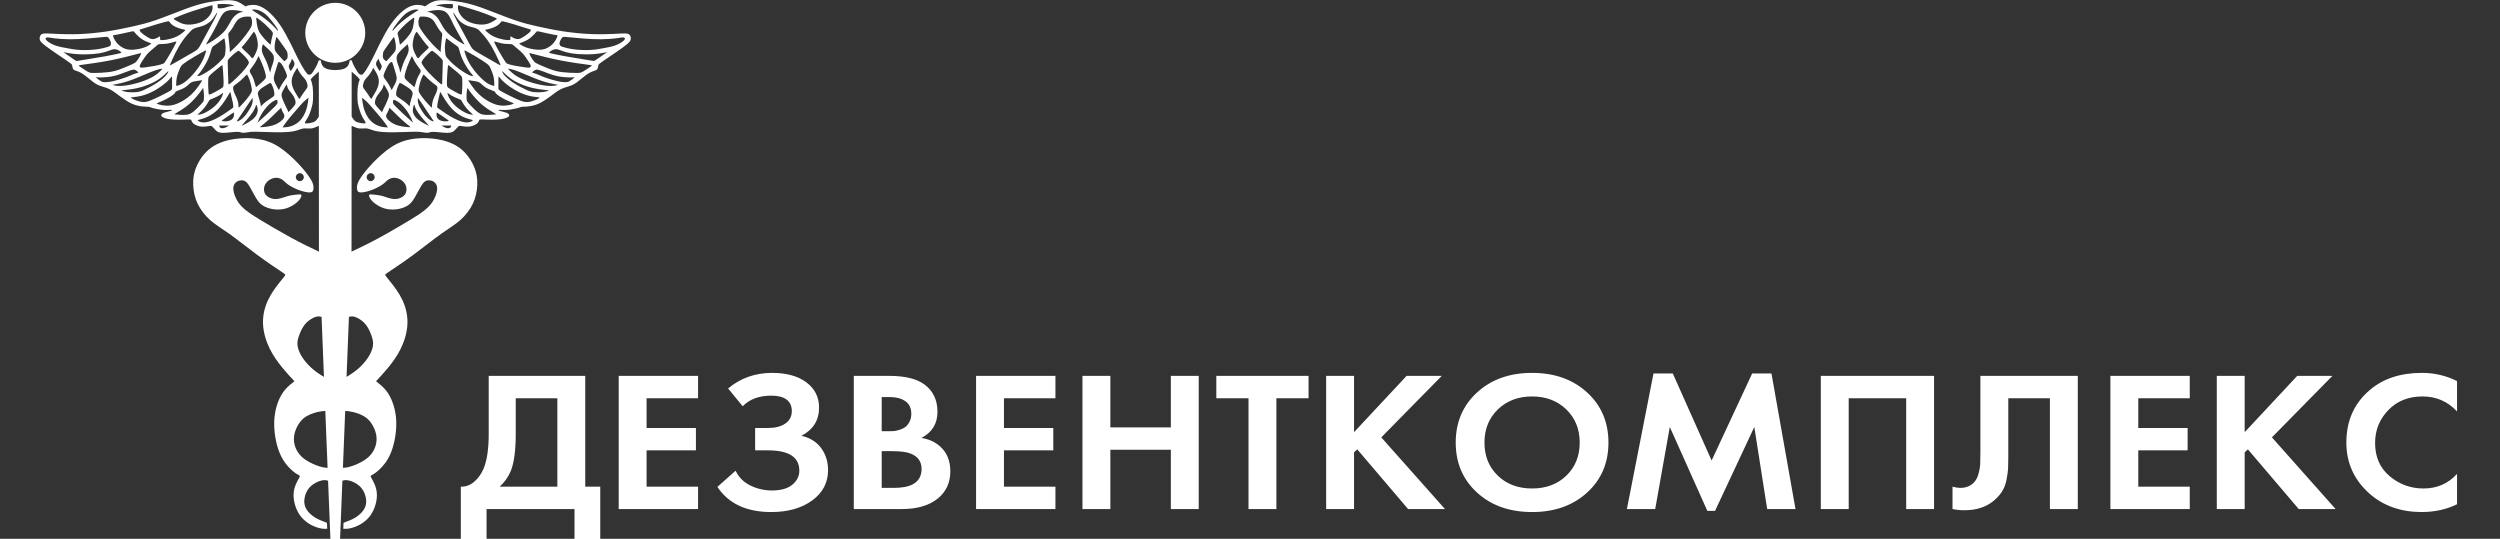 <?xml version="1.0" encoding="UTF-8"?> <!-- Creator: CorelDRAW 2019 (64-Bit) --> <svg xmlns="http://www.w3.org/2000/svg" xmlns:xlink="http://www.w3.org/1999/xlink" xmlns:xodm="http://www.corel.com/coreldraw/odm/2003" xml:space="preserve" width="120.915mm" height="26.061mm" style="shape-rendering:geometricPrecision; text-rendering:geometricPrecision; image-rendering:optimizeQuality; fill-rule:evenodd; clip-rule:evenodd" viewBox="0 0 12091.5 2606.1"><rect x="0" y="0" width="12091.5" height="2606.1" fill="#333333" stroke="none"/> <defs> <style type="text/css"> <![CDATA[ .fil0 {fill:white} .fil1 {fill:white;fill-rule:nonzero} ]]> </style> </defs> <g id="Слой_x0020_1">  <g id="_1819165108000"> <path class="fil0" d="M1541.97 291.85l9.43 0c3.92,37.33 26.86,45.97 70.06,47.11 43.2,-1.14 66.14,-9.78 70.06,-47.11l9.43 0c0,0 0,0 1.47,4.07 1.46,4.06 4.4,12.19 9.18,21.76 4.78,9.57 11.4,20.58 15.97,27.6 4.56,7.03 7.07,10.07 9.58,12.22 2.5,2.15 5.01,3.4 7.77,3.77 2.76,0.36 5.78,-0.16 8.38,-0.97l0.87 -0.28c4.28,-5.37 8.94,-10.44 14.93,-19.26 9.31,-13.69 21.84,-36.43 33.3,-59.08 11.46,-22.65 21.84,-45.2 35.81,-73.13 13.96,-27.93 31.51,-61.23 50.93,-89.42 19.42,-28.2 40.73,-51.3 59.88,-66.78 19.16,-15.49 36.17,-23.36 50.85,-26.68 14.68,-3.31 27.03,-2.06 35.36,-0.71 8.32,1.34 12.62,2.77 15.3,3.85 2.69,1.07 3.76,1.79 4.3,2.15 0.54,0.35 0.54,0.35 7.7,-4.75 7.16,-5.1 21.48,-15.31 38.85,-20.59 17.36,-5.28 37.77,-5.64 63.55,-3.76 25.78,1.88 56.93,6 86.83,12.54 29.9,6.53 58.54,15.48 99.72,30.88 41.17,15.39 94.88,37.23 137.4,51.91 42.52,14.68 73.85,22.2 111.36,30.53 37.5,8.32 81.19,17.45 126.39,24.26 45.21,6.8 91.93,11.28 134.45,12.89 42.52,1.61 80.83,0.36 107.59,-0.9 26.77,-1.25 41.99,-2.5 53.17,-2.33 11.2,0.18 18.36,1.8 23.01,6.63 4.66,4.83 6.8,12.89 6,20.59 -0.81,7.7 -4.57,15.04 -30.17,34.46 -25.6,19.42 -73.04,50.93 -97.84,67.85 -24.79,16.92 -26.94,19.25 -28.37,23.28 -1.43,4.02 -2.15,9.75 -3.4,14.41 -1.26,4.65 -3.05,8.23 -10.48,11.37 -7.43,3.13 -20.49,5.81 -37.41,16.73 -16.92,10.92 -37.69,30.08 -53.71,41.63 -16.02,11.54 -27.3,15.48 -40.01,19.42 -12.71,3.94 -26.86,7.88 -41,15.49 -14.14,7.61 -28.29,18.88 -45.92,31.95 -17.64,13.07 -38.76,27.93 -59.17,36.79 -20.41,8.87 -40.1,11.73 -54.25,12.98 -14.14,1.26 -22.73,0.9 -27.65,1.7 -4.93,0.81 -6.18,2.78 -17.82,5.91 -11.64,3.13 -33.65,7.43 -51.2,8.69 -17.54,1.25 -30.61,-0.54 -37.06,-0.36 -6.44,0.18 -6.26,2.32 1.52,4.92 7.79,2.6 23.19,5.64 32.32,8.95 9.13,3.31 11.99,6.89 13.15,10.47 1.17,3.58 0.63,7.17 -6.35,11.19 -6.98,4.03 -20.41,8.51 -40.01,10.57 -19.61,2.06 -45.39,1.7 -62.57,1.16 -17.19,-0.54 -25.78,-1.25 -30.35,-0.63 -4.56,0.63 -5.1,2.6 -6.62,6.45 -1.52,3.85 -4.03,9.58 -11.73,15.22 -7.7,5.64 -20.58,11.18 -34.55,12.71 -13.96,1.52 -29,-0.99 -37.77,-2.42 -8.78,-1.43 -11.28,-1.79 -15.58,1.88 -4.3,3.67 -10.38,11.37 -17.1,18.08 -6.71,6.72 -14.05,12.44 -33.83,12.8 -19.79,0.36 -52.01,-4.65 -69.2,-4.92 -17.18,-0.27 -19.33,4.21 -28.37,4.65 -9.04,0.45 -24.98,-3.13 -39.12,-4.56 -14.14,-1.43 -26.5,-0.72 -59.17,0.45 -32.67,1.16 -85.66,2.77 -119.86,0.18 -34.19,-2.6 -49.59,-9.4 -60.06,-13.16 -10.48,-3.76 -16.02,-4.48 -24.26,-4.3 -8.24,0.18 -19.16,1.25 -28.11,0.36 -8.95,-0.9 -15.93,-3.76 -25.06,-7.61 -3.8,-1.6 -7.97,-3.38 -12,-5.21l-0.45 608.53 -0.01 0.23c3.26,-1.76 8.12,-4.04 20.23,-9.75 20.22,-9.54 60.66,-28.6 112.2,-56.56 51.55,-27.97 114.21,-64.85 151.99,-87.77 37.77,-22.91 50.66,-31.87 64.8,-42.96 14.15,-11.1 29.54,-24.35 41.89,-42.97 12.36,-18.62 21.67,-42.61 22.92,-60.69 1.25,-18.08 -5.55,-30.26 -15.75,-37.24 -10.21,-6.98 -23.81,-8.77 -34.2,-5.91 -10.38,2.87 -17.54,10.39 -26.85,25.61 -9.31,15.21 -20.77,38.13 -31.15,55.67 -10.39,17.55 -19.7,29.72 -33.84,39.03 -14.14,9.31 -33.12,15.75 -53.35,18.44 -20.23,2.68 -41.71,1.61 -61.58,-4.66 -19.88,-6.26 -38.14,-17.72 -50.13,-28.1 -12,-10.39 -17.72,-19.7 -20.41,-25.6 -2.69,-5.91 -2.33,-8.42 -1.79,-10.39 0.54,-1.97 1.25,-3.4 10.74,-3.04 9.49,0.36 27.75,2.51 39.92,4.65 12.18,2.15 18.27,4.3 27.22,7.34 8.95,3.05 20.76,6.99 32.22,8.96 11.46,1.97 22.56,1.97 34.19,-1.44 11.64,-3.4 23.82,-10.2 30.44,-20.76 6.62,-10.57 7.7,-24.89 4.3,-37.06 -3.4,-12.18 -11.28,-22.2 -21.31,-29.54 -10.02,-7.34 -22.2,-12 -33.83,-12.53 -11.64,-0.54 -22.74,3.04 -31.15,8.77 -8.42,5.73 -14.15,13.61 -27.04,22.92 -12.89,9.3 -32.94,20.05 -53.88,27.74 -20.95,7.7 -42.79,12.36 -54.79,11.28 -11.99,-1.07 -14.14,-7.87 -15.21,-16.47 -1.08,-8.59 -1.08,-18.98 5.9,-34.19 6.99,-15.22 20.95,-35.27 40.11,-58.19 19.15,-22.91 43.5,-48.69 72.68,-74.29 29.18,-25.6 63.2,-51.02 106.34,-65.17 43.15,-14.14 95.42,-17 143.4,-11.63 47.98,5.37 91.67,18.97 125.32,43.14 33.66,24.17 57.29,58.9 71.07,90.41 13.79,31.51 17.73,59.79 16.65,89.51 -1.07,29.72 -7.16,60.87 -21.12,90.59 -13.97,29.72 -35.81,58 -61.41,80.56 -25.6,22.56 -54.96,39.39 -93.27,66.78 -38.31,27.39 -85.57,65.34 -131.59,99.36 -46,34.01 -90.76,64.09 -114.21,79.66 -23.45,15.58 -25.6,16.65 -22.56,21.85 3.04,5.19 11.28,14.5 27.03,34.37 15.76,19.87 39.03,50.31 55.32,85.04 16.29,34.73 25.6,73.75 23.99,114.39 -1.61,40.64 -14.14,82.89 -32.22,119.77 -18.08,36.88 -41.72,68.39 -62.48,93.63 -20.77,25.25 -38.67,44.22 -47.62,53.71 -8.96,9.49 -8.96,9.49 -9.14,9.85 -0.17,0.35 -0.53,1.07 10.03,9.31 10.56,8.23 32.05,23.99 50.49,54.06 18.44,30.08 33.83,74.48 36.52,126.04 2.68,51.56 -7.34,110.28 -23.81,152.7 -16.47,42.43 -39.39,68.57 -57.11,85.22 -17.73,16.65 -30.26,23.81 -37.06,27.39 -6.8,3.58 -7.88,3.58 -0.54,16.65 7.34,13.07 23.1,39.21 25.07,73.04 1.96,33.84 -9.85,75.37 -30.98,104.91 -21.12,29.54 -51.56,47.09 -75.37,56.04 -23.81,8.95 -40.99,9.31 -49.23,9.13 -8.23,-0.18 -7.52,-0.9 -7.16,-1.25 0.36,-0.36 0.36,-0.36 0.54,-5.02 0.18,-4.65 0.54,-13.96 0.71,-18.62 0.18,-4.65 0.18,-4.65 10.21,-8.23 10.02,-3.58 30.08,-10.74 47.8,-21.66 17.72,-10.92 33.12,-25.6 42.07,-41 8.95,-15.4 11.46,-31.51 8.95,-49.41 -2.5,-17.9 -10.03,-37.6 -22.38,-52.46 -12.35,-14.86 -29.54,-24.88 -44.04,-30.79 -14.5,-5.91 -26.31,-7.7 -35.27,-6.98 -5.14,0.41 -9.34,1.65 -12.62,2.9l-11.24 281.68 -23.36 0 -23.36 0 -11.24 -281.68c-3.28,-1.25 -7.48,-2.49 -12.62,-2.9 -8.95,-0.72 -20.77,1.07 -35.27,6.98 -14.5,5.91 -31.69,15.93 -44.04,30.79 -12.35,14.86 -19.87,34.56 -22.38,52.46 -2.51,17.9 0,34.01 8.95,49.41 8.95,15.4 24.35,30.08 42.07,41 17.73,10.92 37.78,18.08 47.8,21.66 10.03,3.58 10.03,3.58 10.21,8.23 0.18,4.66 0.53,13.97 0.71,18.62 0.18,4.66 0.18,4.66 0.54,5.02 0.36,0.35 1.07,1.07 -7.16,1.25 -8.24,0.18 -25.42,-0.18 -49.23,-9.13 -23.81,-8.95 -54.25,-26.5 -75.37,-56.04 -21.13,-29.54 -32.94,-71.07 -30.97,-104.91 1.96,-33.83 17.72,-59.97 25.06,-73.04 7.34,-13.07 6.26,-13.07 -0.54,-16.65 -6.8,-3.58 -19.33,-10.74 -37.06,-27.39 -17.72,-16.65 -40.64,-42.79 -57.11,-85.22 -16.47,-42.42 -26.49,-101.14 -23.81,-152.7 2.69,-51.56 18.08,-95.96 36.52,-126.04 18.44,-30.07 39.93,-45.83 50.49,-54.06 10.56,-8.24 10.2,-8.96 10.03,-9.31 -0.18,-0.36 -0.18,-0.36 -9.14,-9.85 -8.95,-9.49 -26.85,-28.46 -47.62,-53.71 -20.76,-25.24 -44.39,-56.75 -62.48,-93.63 -18.08,-36.88 -30.61,-79.13 -32.22,-119.77 -1.61,-40.64 7.7,-79.66 23.99,-114.39 16.29,-34.73 39.56,-65.17 55.32,-85.04 15.75,-19.87 23.99,-29.18 27.03,-34.37 3.04,-5.2 0.9,-6.27 -22.56,-21.85 -23.45,-15.57 -68.21,-45.65 -114.21,-79.66 -46.01,-34.02 -93.28,-71.97 -131.59,-99.36 -38.31,-27.39 -67.67,-44.22 -93.27,-66.78 -25.6,-22.56 -47.44,-50.84 -61.41,-80.56 -13.96,-29.72 -20.05,-60.87 -21.12,-90.59 -1.08,-29.72 2.86,-58 16.65,-89.51 13.78,-31.51 37.41,-66.24 71.07,-90.41 33.66,-24.17 77.34,-37.77 125.32,-43.14 47.98,-5.37 100.25,-2.51 143.4,11.63 43.14,14.15 77.16,39.57 106.34,65.17 29.18,25.6 53.53,51.38 72.68,74.29 19.16,22.92 33.12,42.97 40.11,58.19 6.98,15.21 6.98,25.6 5.9,34.19 -1.07,8.6 -3.22,15.4 -15.21,16.47 -12,1.08 -33.84,-3.58 -54.78,-11.28 -20.95,-7.69 -41,-18.44 -53.89,-27.74 -12.89,-9.31 -18.62,-17.19 -27.03,-22.92 -8.42,-5.73 -19.52,-9.31 -31.16,-8.77 -11.63,0.53 -23.81,5.19 -33.83,12.53 -10.03,7.34 -17.9,17.36 -21.31,29.54 -3.4,12.17 -2.32,26.49 4.3,37.06 6.62,10.56 18.8,17.36 30.44,20.76 11.63,3.41 22.73,3.41 34.19,1.44 11.46,-1.97 23.27,-5.91 32.22,-8.96 8.96,-3.04 15.04,-5.19 27.22,-7.34 12.17,-2.14 30.43,-4.29 39.92,-4.65 9.49,-0.36 10.2,1.07 10.74,3.04 0.54,1.97 0.9,4.48 -1.79,10.39 -2.69,5.9 -8.41,15.21 -20.41,25.6 -11.99,10.38 -30.25,21.84 -50.13,28.1 -19.87,6.27 -41.35,7.34 -61.58,4.66 -20.23,-2.69 -39.21,-9.13 -53.35,-18.44 -14.14,-9.31 -23.45,-21.48 -33.84,-39.03 -10.38,-17.54 -21.84,-40.46 -31.15,-55.67 -9.31,-15.22 -16.47,-22.74 -26.85,-25.61 -10.39,-2.86 -23.99,-1.07 -34.2,5.91 -10.2,6.98 -17,19.16 -15.75,37.24 1.25,18.08 10.56,42.07 22.92,60.69 12.35,18.62 27.74,31.87 41.89,42.97 14.14,11.09 27.03,20.05 64.81,42.96 37.77,22.92 100.43,59.8 151.98,87.77 51.54,27.96 91.98,47.02 112.2,56.56 12.11,5.71 16.97,7.99 20.23,9.75l-0.01 -0.23 -0.45 -608.53c-4.03,1.83 -8.2,3.61 -12,5.21 -9.13,3.85 -16.11,6.71 -25.06,7.61 -8.95,0.89 -19.87,-0.18 -28.11,-0.36 -8.23,-0.18 -13.78,0.54 -24.26,4.3 -10.47,3.76 -25.87,10.56 -60.06,13.16 -34.2,2.59 -87.19,0.98 -119.86,-0.18 -32.67,-1.17 -45.03,-1.88 -59.17,-0.45 -14.14,1.43 -30.07,5.01 -39.12,4.56 -9.04,-0.44 -11.19,-4.92 -28.37,-4.65 -17.19,0.27 -49.41,5.28 -69.2,4.92 -19.78,-0.36 -27.12,-6.08 -33.83,-12.8 -6.71,-6.71 -12.8,-14.41 -17.1,-18.08 -4.3,-3.67 -6.8,-3.31 -15.57,-1.88 -8.78,1.43 -23.82,3.94 -37.78,2.42 -13.96,-1.53 -26.85,-7.07 -34.55,-12.71 -7.7,-5.64 -10.21,-11.37 -11.73,-15.22 -1.52,-3.85 -2.06,-5.82 -6.62,-6.45 -4.57,-0.62 -13.16,0.09 -30.35,0.63 -17.18,0.54 -42.96,0.9 -62.57,-1.16 -19.6,-2.06 -33.03,-6.54 -40.01,-10.57 -6.98,-4.02 -7.52,-7.61 -6.35,-11.19 1.16,-3.58 4.02,-7.16 13.15,-10.47 9.13,-3.31 24.53,-6.35 32.32,-8.95 7.78,-2.6 7.96,-4.74 1.52,-4.92 -6.45,-0.18 -19.52,1.61 -37.06,0.36 -17.54,-1.26 -39.56,-5.56 -51.2,-8.69 -11.64,-3.13 -12.89,-5.1 -17.82,-5.91 -4.92,-0.8 -13.51,-0.44 -27.65,-1.7 -14.15,-1.25 -33.84,-4.11 -54.25,-12.98 -20.41,-8.86 -41.53,-23.72 -59.17,-36.79 -17.63,-13.07 -31.78,-24.34 -45.92,-31.95 -14.14,-7.61 -28.29,-11.55 -41,-15.49 -12.71,-3.94 -23.99,-7.88 -40.01,-19.42 -16.02,-11.55 -36.79,-30.71 -53.71,-41.63 -16.92,-10.92 -29.98,-13.6 -37.41,-16.73 -7.43,-3.14 -9.22,-6.72 -10.48,-11.37 -1.25,-4.66 -1.96,-10.39 -3.4,-14.41 -1.43,-4.03 -3.58,-6.36 -28.37,-23.28 -24.8,-16.92 -72.24,-48.43 -97.84,-67.85 -25.6,-19.42 -29.36,-26.76 -30.17,-34.46 -0.8,-7.7 1.34,-15.76 6,-20.59 4.65,-4.83 11.82,-6.45 23.01,-6.63 11.18,-0.17 26.4,1.08 53.17,2.33 26.76,1.26 65.07,2.51 107.59,0.9 42.52,-1.61 89.25,-6.09 134.45,-12.89 45.21,-6.81 88.89,-15.94 126.39,-24.26 37.51,-8.33 68.84,-15.85 111.36,-30.53 42.52,-14.68 96.23,-36.52 137.4,-51.91 41.18,-15.4 69.82,-24.35 99.72,-30.88 29.9,-6.54 61.05,-10.66 86.83,-12.54 25.78,-1.88 46.19,-1.52 63.55,3.76 17.37,5.28 31.69,15.49 38.85,20.59 7.16,5.1 7.16,5.1 7.7,4.75 0.54,-0.36 1.61,-1.08 4.3,-2.15 2.68,-1.08 6.98,-2.51 15.3,-3.85 8.33,-1.35 20.68,-2.6 35.36,0.71 14.68,3.32 31.69,11.19 50.85,26.68 19.15,15.48 40.46,38.58 59.88,66.78 19.42,28.19 36.97,61.49 50.93,89.42 13.97,27.93 24.35,50.48 35.81,73.13 11.46,22.65 23.99,45.39 33.3,59.08 5.99,8.82 10.65,13.89 14.93,19.26l0.87 0.28c2.6,0.81 5.62,1.33 8.38,0.97 2.76,-0.37 5.27,-1.62 7.77,-3.77 2.51,-2.15 5.02,-5.19 9.58,-12.22 4.57,-7.02 11.19,-18.03 15.97,-27.6 4.78,-9.57 7.72,-17.7 9.18,-21.76 1.47,-4.07 1.47,-4.07 1.47,-4.07zm158.78 271.76l0.16 -217.28c1.93,1.82 4.14,3.78 6.56,5.89 5.87,5.1 12.94,11.01 18.65,16.32 5.71,5.3 10.07,10 12.3,13.49 0.65,1.02 1.12,1.93 1.46,2.8 -3.74,9.2 -7.01,20.23 -8.82,32.38 -2.53,16.95 -3.7,64.72 -0.18,82.71 1.7,8.68 4.92,21.39 8.77,33.57 3.85,12.17 8.33,23.81 14.15,34.19 5.82,10.38 12.98,19.51 14.32,24.35 1.34,4.83 -3.13,5.37 -11.1,4.74 -7.97,-0.63 -19.42,-2.42 -28.2,-5.46 -8.77,-3.04 -14.86,-7.34 -22.91,-19.42 -1.66,-2.49 -3.4,-5.3 -5.16,-8.28zm300.25 -53.74c-0.31,0.45 -0.04,0.09 -1.25,4.25 -1.21,4.17 -3.89,12.85 -3.09,22.38 0.81,9.53 5.1,19.92 12.62,29.18 7.52,9.27 18.26,17.41 29.9,24.49 11.64,7.07 24.17,13.06 30.52,16.15 6.36,3.09 6.54,3.27 1.35,-2.46 -5.2,-5.73 -15.76,-17.37 -24.89,-28.2 -9.13,-10.83 -16.83,-20.85 -22.96,-29.71 -6.13,-8.87 -10.7,-16.57 -13.38,-22.61 -2.69,-6.04 -3.49,-10.43 -4.3,-12.89 -0.8,-2.46 -1.61,-3 -2.46,-2.64 -0.85,0.36 -1.74,1.61 -2.06,2.06zm21.26 -35.72c-0.09,0.63 -0.09,0.45 0.04,0.36 0.14,-0.09 0.41,-0.09 12.94,18.39 12.53,18.49 37.33,55.46 49.72,73.94 12.4,18.49 12.4,18.49 12.76,18.93 0.36,0.45 1.07,1.35 -1.3,1.21 -2.37,-0.13 -7.83,-1.3 -15.22,-5.95 -7.38,-4.66 -16.69,-12.8 -24.97,-22.83 -8.28,-10.02 -15.53,-21.93 -20.72,-30.66 -5.19,-8.72 -8.33,-14.27 -10.7,-21.08 -2.37,-6.8 -3.98,-14.86 -4.21,-21.03 -0.22,-6.18 0.94,-10.48 1.43,-11.91 0.5,-1.43 0.32,0 0.23,0.63zm-166.36 -64.32c0.58,-1.74 0.58,-1.74 0.62,-1.74 0.05,0 0.14,0 3.5,5.37 3.35,5.37 9.98,16.11 14.27,24.26 4.3,8.14 6.27,13.69 6.85,18.89 0.58,5.19 -0.22,10.02 -3.35,18.79 -3.14,8.77 -8.6,21.49 -13.03,30.98 -4.43,9.48 -7.83,15.75 -10.52,21.3 -2.68,5.55 -4.65,10.38 -5.55,12.84 -0.89,2.47 -0.71,2.56 -5.77,-2.86 -5.06,-5.42 -15.35,-16.34 -21.62,-24.12 -6.26,-7.79 -8.5,-12.45 -7.92,-20.19 0.58,-7.74 3.98,-18.57 10.56,-29.31 6.58,-10.75 16.34,-21.4 21.71,-28.96 5.37,-7.57 6.36,-12.04 7.43,-16.03 1.07,-3.98 2.24,-7.47 2.82,-9.22zm-58.91 66.92c-1.88,3.04 -1.88,3.04 -5.38,-2.51 -3.49,-5.55 -10.47,-16.65 -16.91,-25.6 -6.45,-8.95 -12.36,-15.76 -15.76,-21.4 -3.4,-5.63 -4.3,-10.11 -3.13,-17.09 1.16,-6.98 4.39,-16.47 9.22,-23.9 4.83,-7.43 11.28,-12.8 17.9,-20.95 6.63,-8.15 13.43,-19.06 17.1,-25.87 3.67,-6.8 4.21,-9.49 4.38,-10.92 0.18,-1.43 0,-1.61 -0.08,-1.7 -0.09,-0.09 -0.09,-0.09 4.92,7.52 5.01,7.61 15.04,22.82 19.78,37.95 4.75,15.13 4.21,30.17 -0.45,45.03 -4.65,14.86 -13.42,29.54 -19.69,39.92 -6.26,10.39 -10.02,16.47 -11.9,19.52zm146.55 -71.79c0.67,0.45 0.85,0.45 4.79,2.86 3.94,2.42 11.64,7.25 18.3,11.46 6.67,4.21 12.31,7.79 16.88,11.77 4.56,3.98 8.05,8.37 10.16,12.18 2.1,3.8 2.82,7.02 1.83,12.89 -0.98,5.86 -3.67,14.36 -6.08,22.1 -2.42,7.75 -4.57,14.73 -5.87,20.59 -1.3,5.87 -1.74,10.61 -2.01,13.03 -0.27,2.41 -0.36,2.5 -3.99,-1.21 -3.62,-3.72 -10.78,-11.24 -21.12,-19.07 -10.34,-7.83 -23.86,-15.98 -31.42,-21.48 -7.56,-5.51 -9.17,-8.37 -9.22,-14.77 -0.04,-6.4 1.48,-16.34 4.25,-25.33 2.78,-9 6.81,-17.05 9.04,-21.8 2.24,-4.74 2.69,-6.18 4.3,-6.53 1.61,-0.36 4.39,0.35 6.36,1.16 1.97,0.81 3.13,1.7 3.8,2.15zm-36.42 78.32c-3.71,-1.16 -4.07,-0.98 -4.96,1.57 -0.9,2.55 -2.33,7.47 -1.62,11.95 0.72,4.47 3.59,8.5 12.27,17.54 8.68,9.04 23.18,23.1 38.09,36.88 14.9,13.79 30.21,27.3 38.22,34.51 8.01,7.21 8.72,8.1 7.52,4.7 -1.21,-3.4 -4.35,-11.1 -8.46,-19.65 -4.12,-8.55 -9.22,-17.95 -15.09,-27.08 -5.86,-9.13 -12.48,-17.99 -20.63,-26.98 -8.14,-9 -17.81,-18.13 -26.18,-23.95 -8.37,-5.82 -15.44,-8.32 -19.16,-9.49zm-21.93 39.52c-2.37,-2.19 -2.37,-2.19 -2.24,-2.19 0.14,0 0.41,0 -0.53,3.4 -0.94,3.4 -3.09,10.21 -6.45,16.7 -3.35,6.48 -7.92,12.66 -8.37,19.2 -0.45,6.53 3.22,13.42 11.06,20.99 7.83,7.56 19.83,15.8 33.3,21.44 13.47,5.63 28.42,8.68 41.22,10.42 12.8,1.75 23.45,2.2 28.78,2.42 5.32,0.22 5.32,0.22 -1.35,-5.01 -6.66,-5.24 -20,-15.71 -35.04,-29.32 -15.04,-13.6 -31.78,-30.34 -42.52,-40.9 -10.74,-10.57 -15.49,-14.95 -17.86,-17.15zm-131.32 -47.8c-3.89,-3.09 -3.54,-3.45 -3.36,-3.62 0.18,-0.18 0.18,-0.18 1.3,9.44 1.12,9.62 3.36,28.87 9.53,48.25 6.18,19.38 16.3,38.89 29.54,53.17 13.25,14.27 29.63,23.32 44.4,28.11 14.77,4.78 27.93,5.32 34.51,5.59 6.58,0.27 6.58,0.27 6.62,0.27 0.05,0 0.14,0 -3.75,-5.82 -3.9,-5.82 -11.78,-17.45 -23.55,-32.18 -11.77,-14.72 -27.43,-32.54 -40.59,-47.8 -13.16,-15.26 -23.81,-27.97 -33.21,-37.24 -9.4,-9.26 -17.55,-15.08 -21.44,-18.17zm239.14 -202.08c0.18,0.54 0.18,0.45 0.18,0.4 0,-0.04 0,-0.04 2.64,5.29 2.64,5.32 7.92,15.97 13.87,25.6 5.96,9.62 12.58,18.21 17.15,24.21 4.56,6 7.07,9.4 7.83,12.76 0.76,3.35 -0.22,6.66 -2.28,10.83 -2.06,4.16 -5.19,9.17 -8.1,14.41 -2.91,5.23 -5.6,10.7 -7.88,16.96 -2.28,6.27 -4.16,13.34 -6.04,19.87 -1.88,6.54 -3.76,12.53 -4.7,15.53 -0.94,3 -0.94,3 -5.55,-0.89 -4.61,-3.89 -13.83,-11.68 -21.62,-18.53 -7.79,-6.85 -14.14,-12.76 -17.81,-17.68 -3.67,-4.92 -4.66,-8.86 -3.14,-17.95 1.53,-9.08 5.55,-23.32 11.42,-39.02 5.86,-15.71 13.56,-32.9 17.72,-42.26 4.16,-9.35 4.79,-10.87 5.28,-11.05 0.49,-0.18 0.85,0.98 1.03,1.52zm-98.95 26.99c2.9,-0.05 3.89,2.91 7.56,14.32 3.67,11.42 10.02,31.29 13.43,43.64 3.4,12.35 3.84,17.19 3.53,22.56 -0.31,5.37 -1.39,11.28 -5.55,20.36 -4.16,9.09 -11.41,21.35 -14.99,28.07 -3.58,6.71 -3.49,7.87 -5.42,3.8 -1.92,-4.07 -5.86,-13.38 -12.13,-23.68 -6.26,-10.29 -14.86,-21.57 -19.96,-28.95 -5.1,-7.39 -6.71,-10.88 -4.65,-18.71 2.06,-7.84 7.79,-20.01 12.66,-29.94 4.88,-9.94 8.91,-17.64 13.34,-23.01 4.43,-5.37 9.27,-8.42 12.18,-8.46zm-61.59 -11.68c0.05,0.8 -0.05,0.71 1.07,3.71 1.12,3 3.45,9.09 6.18,13.92 2.73,4.84 5.86,8.42 6.31,13.34 0.45,4.92 -1.79,11.19 -3.89,15.44 -2.11,4.25 -4.07,6.49 -5.06,7.61 -0.98,1.12 -0.98,1.12 -3.4,-2.46 -2.42,-3.58 -7.25,-10.74 -10.56,-17.01 -3.32,-6.27 -5.11,-11.64 -4.08,-17.45 1.03,-5.82 4.88,-12.09 7.52,-15.71 2.64,-3.63 4.07,-4.61 4.88,-4.26 0.81,0.36 0.99,2.06 1.03,2.87zm73.54 -108.85c-0.45,-1.61 -0.27,-1.52 -1.7,0.22 -1.44,1.75 -4.48,5.15 -12.67,16.38 -8.19,11.24 -21.53,30.3 -28.83,40.82 -7.29,10.52 -8.54,12.49 -9.53,16.96 -0.98,4.48 -1.7,11.46 -1.74,16.97 -0.05,5.5 0.58,9.53 2.86,13.07 2.28,3.53 6.22,6.58 8.77,8.64 2.55,2.05 3.72,3.13 4.3,3.67 0.58,0.53 0.58,0.53 7.29,-6.67 6.72,-7.21 20.15,-21.62 28.2,-31.51 8.06,-9.89 10.74,-15.27 11.55,-23.28 0.81,-8.01 -0.27,-18.66 -1.57,-26.94 -1.29,-8.28 -2.82,-14.19 -4.12,-18.8 -1.29,-4.61 -2.37,-7.92 -2.81,-9.53zm63.86 35c0.49,-0.72 0.49,-0.72 1.34,0.94 0.85,1.65 2.56,4.97 3.85,10.07 1.3,5.1 2.2,11.99 1.21,19.51 -0.98,7.52 -3.85,15.67 -7.79,23.95 -3.94,8.28 -8.95,16.69 -13.33,26.58 -4.39,9.9 -8.15,21.26 -11.19,30.93 -3.05,9.67 -5.37,17.63 -6.54,21.62 -1.16,3.98 -1.16,3.98 -1.97,-0.05 -0.8,-4.02 -2.41,-12.08 -5.5,-21.57 -3.09,-9.49 -7.66,-20.41 -9.94,-29.67 -2.28,-9.27 -2.28,-16.88 -1.25,-22.92 1.03,-6.04 3.09,-10.52 8.77,-17.41 5.69,-6.89 14.99,-16.2 22.25,-23 7.25,-6.81 12.44,-11.1 15.52,-13.97 3.09,-2.86 4.08,-4.29 4.57,-5.01zm33.53 -123.35c0,0.63 0,0.54 -0.67,7.25 -0.67,6.71 -2.02,20.23 -5.01,32.45 -3,12.22 -7.66,23.14 -16.48,35.58 -8.81,12.44 -21.79,26.41 -30.25,34.87 -8.46,8.46 -12.4,11.41 -14.5,13.25 -2.11,1.83 -2.37,2.55 -3.09,-1.84 -0.72,-4.39 -1.88,-13.87 -4.03,-23.41 -2.15,-9.53 -5.28,-19.11 -6,-25.28 -0.71,-6.18 0.99,-8.96 8.55,-17.28 7.57,-8.33 20.99,-22.2 32.45,-32.54 11.46,-10.34 20.95,-17.14 26.54,-21.26 5.6,-4.12 7.3,-5.55 8.73,-6.4 1.43,-0.85 2.59,-1.12 3.18,-0.81 0.58,0.32 0.58,1.21 0.58,2.33 0,1.12 0,2.46 0,3.09zm20.23 -42.34c2.42,-1.52 2.51,-1.52 -0.81,-2.01 -3.31,-0.5 -10.02,-1.48 -18.26,-0.32 -8.23,1.17 -17.99,4.48 -28.15,10.16 -10.16,5.69 -20.72,13.74 -33.12,27.3 -12.4,13.57 -26.63,32.63 -34.6,44.09 -7.96,11.46 -9.66,15.31 -10.43,18.08 -0.76,2.78 -0.58,4.48 3.23,0.67 3.8,-3.8 11.23,-13.11 22.42,-24.12 11.19,-11.01 26.14,-23.72 41.4,-35.05 15.26,-11.32 30.84,-21.25 41,-27.74 10.16,-6.49 14.9,-9.54 17.32,-11.06zm45.11 9.35c-3.31,-0.31 -3.31,-0.49 -3.31,-0.58 0,-0.09 0,-0.09 4.43,-1.43 4.43,-1.35 13.3,-4.03 25.74,-5.78 12.44,-1.74 28.46,-2.55 41.31,0 12.84,2.55 22.51,8.46 31.1,20.37 8.6,11.9 16.12,29.81 26.23,49.9 10.12,20.1 22.83,42.39 32.14,58.68 9.31,16.29 15.22,26.58 18.3,31.82 3.09,5.24 3.36,5.42 -2.46,2.42 -5.81,-3 -17.72,-9.18 -32.58,-19.16 -14.86,-9.98 -32.67,-23.76 -44.62,-35.4 -11.95,-11.64 -18.04,-21.13 -24.17,-31.69 -6.13,-10.56 -12.31,-22.2 -17.73,-30.84 -5.41,-8.64 -10.07,-14.27 -16.24,-19.96 -6.18,-5.68 -13.88,-11.41 -21.04,-14.5 -7.16,-3.09 -13.78,-3.54 -17.1,-3.85zm-39.83 26.01c1.34,-3.32 1.34,-3.32 6.58,-3.63 5.23,-0.31 15.71,-0.94 25.73,0.67 10.03,1.61 19.61,5.46 26.95,10.88 7.34,5.41 12.44,12.39 17,20.05 4.57,7.65 8.6,15.98 13.66,23.85 5.05,7.88 11.14,15.31 14.54,19.34 3.4,4.03 4.12,4.65 4.7,6.27 0.59,1.61 1.03,4.2 0.67,9.57 -0.35,5.37 -1.52,13.52 -2.95,25.6 -1.43,12.09 -3.13,28.11 -3.81,38.09 -0.67,9.98 -0.31,13.92 -0.17,15.76 0.13,1.83 0.04,1.56 -6.32,-4.12 -6.35,-5.69 -18.97,-16.79 -32.85,-31.47 -13.87,-14.68 -29,-32.94 -40.37,-48.15 -11.37,-15.22 -18.97,-27.4 -22.87,-34.6 -3.89,-7.21 -4.07,-9.45 -4.65,-13.88 -0.58,-4.43 -1.57,-11.05 -0.72,-17.68 0.85,-6.62 3.54,-13.24 4.88,-16.55zm108.58 202.39c4.21,4.56 4.21,4.56 4.03,13.87 -0.18,9.31 -0.53,27.93 -1.12,45.97 -0.58,18.03 -1.38,35.49 -1.56,45.83 -0.18,10.34 0.27,13.56 -0.81,15.04 -1.07,1.47 -3.67,1.2 -15.66,-8.96 -12,-10.15 -33.39,-30.21 -48.79,-46.77 -15.39,-16.56 -24.79,-29.62 -29.76,-37.81 -4.97,-8.19 -5.51,-11.51 -3.31,-16.65 2.19,-5.15 7.11,-12.13 15.39,-21.22 8.28,-9.08 19.92,-20.27 26.28,-25.73 6.35,-5.46 7.42,-5.19 12.26,-1.97 4.83,3.22 13.43,9.4 21.93,17.05 8.5,7.65 16.92,16.78 21.12,21.35zm-121.69 -132.4c0.49,0 0.49,0 5.15,6.58 4.65,6.58 13.96,19.74 21.84,30.39 7.87,10.66 14.32,18.8 19.24,24.4 4.93,5.59 8.33,8.64 10.12,10.69 1.79,2.06 1.97,3.14 0.67,5.11 -1.3,1.96 -4.07,4.83 -7.16,7.92 -3.09,3.09 -6.49,6.4 -11.73,11.14 -5.24,4.75 -12.31,10.92 -17.59,16.79 -5.28,5.86 -8.77,11.41 -11.71,13.51 -2.93,2.09 -5.31,0.73 -10.37,-7.95 -5.06,-8.68 -12.79,-24.69 -16.17,-37.98 -3.37,-13.28 -2.39,-23.84 -0.73,-34.14 1.65,-10.29 3.98,-20.32 6.76,-28.01 2.77,-7.7 6,-13.08 8.1,-15.76 2.1,-2.69 3.09,-2.69 3.58,-2.69zm201.06 75.33c1.02,2.02 2.28,4.7 4.69,13.2 2.42,8.51 6,22.83 13.39,39.79 7.38,16.97 18.57,36.57 27.7,50.4 9.13,13.83 16.2,21.89 20.63,27.03 4.44,5.15 6.23,7.39 3.81,8.1 -2.42,0.72 -9.04,-0.09 -23.19,-7.34 -14.14,-7.25 -35.8,-20.94 -54.91,-36.02 -19.11,-15.09 -35.67,-31.56 -44.36,-41.85 -8.68,-10.3 -9.49,-14.41 -10.6,-22.69 -1.12,-8.28 -2.56,-20.73 -2.33,-32.41 0.22,-11.68 2.1,-22.6 3.36,-29.54 1.25,-6.94 1.88,-9.89 2.28,-11.54 0.4,-1.66 0.58,-2.02 6,1.96 5.41,3.99 16.06,12.31 25.42,19.07 9.35,6.76 17.41,11.95 21.84,15.22 4.43,3.26 5.24,4.61 6.27,6.62zm12.26 136.38c3.89,4.2 5.77,7.16 6.58,17.36 0.8,10.21 0.53,27.66 0.04,40.06 -0.49,12.4 -1.21,19.74 -1.48,24.35 -0.26,4.61 -0.08,6.49 -1.07,8.01 -0.98,1.52 -3.13,2.68 -13.38,-1.93 -10.25,-4.61 -28.6,-14.99 -39.39,-21.34 -10.79,-6.36 -14.01,-8.69 -16.16,-12.27 -2.14,-3.58 -3.22,-8.41 -2.86,-24.34 0.36,-15.94 2.15,-42.97 3.31,-58.28 1.17,-15.31 1.7,-18.89 2.06,-21.04 0.36,-2.14 0.54,-2.86 8.28,3.09 7.74,5.95 23.05,18.58 33.66,27.62 10.61,9.04 16.51,14.5 20.41,18.71zm82.4 -223.79c2.5,1.61 2.68,1.61 10.11,9.4 7.43,7.79 22.11,23.36 35.9,42.43 13.78,19.07 26.67,41.62 37.41,62.93 10.75,21.3 19.34,41.35 23.64,51.38 4.29,10.02 4.29,10.02 -18.53,-2.95 -22.83,-12.98 -68.48,-38.94 -91.67,-52.55 -23.18,-13.61 -23.89,-14.86 -38.84,-42.07 -14.95,-27.21 -44.13,-80.38 -59.44,-109.48 -15.31,-29.09 -16.74,-34.1 -17.46,-37.41 -0.71,-3.32 -0.71,-4.93 2.87,0.18 3.58,5.1 10.74,16.91 17,25.51 6.27,8.59 11.64,13.96 19.7,19.78 8.06,5.82 18.8,12.08 30.43,16.29 11.64,4.21 24.17,6.36 32.86,9.04 8.68,2.69 13.51,5.91 16.02,7.52zm43.05 165.69c11.73,9.04 14.24,14.05 18.71,24.35 4.48,10.29 10.92,25.87 14.14,40.82 3.23,14.94 3.23,29.27 3.32,36.34 0.09,7.07 0.26,6.89 -5.64,5.28 -5.91,-1.61 -17.91,-4.66 -33.39,-15.58 -15.49,-10.92 -34.46,-29.71 -50.4,-48.87 -15.93,-19.16 -28.82,-38.67 -37.68,-56.39 -8.86,-17.73 -13.7,-33.66 -16.12,-42.07 -2.41,-8.42 -2.41,-9.31 6.9,-4.57 9.31,4.74 27.93,15.13 47.71,26.85 19.78,11.73 40.73,24.8 52.45,33.84zm121.2 -93.68c1.61,0.23 1.61,0.23 6.58,4.39 4.97,4.16 14.9,12.49 24.21,20.36 9.31,7.88 18,15.31 25.47,23.99 7.48,8.69 13.74,18.62 19.47,27.35 5.73,8.73 10.92,16.25 13.52,22.42 2.59,6.18 2.59,11.01 -0.72,13.21 -3.31,2.19 -9.94,1.74 -22.24,0.18 -12.31,-1.57 -30.3,-4.26 -44.58,-6.85 -14.28,-2.6 -24.84,-5.11 -32.09,-7.16 -7.25,-2.06 -11.19,-3.67 -13.52,-4.7 -2.33,-1.03 -3.04,-1.48 -8.59,-9.94 -5.55,-8.46 -15.94,-24.93 -25.69,-41.89 -9.76,-16.97 -18.89,-34.42 -23.72,-43.95 -4.84,-9.54 -5.37,-11.15 -0.9,-10.48 4.48,0.67 13.97,3.63 22.74,5.96 8.77,2.32 16.83,4.02 25.37,4.92 8.55,0.89 17.6,0.98 23.73,1.25 6.13,0.27 9.35,0.72 10.96,0.94zm-306.1 368.62c-0.31,-0.49 -0.31,-0.49 -9.85,-7.03 -9.53,-6.53 -28.59,-19.6 -38.13,-26.13 -9.53,-6.54 -9.53,-6.54 -9.84,-3.63 -0.32,2.91 -0.94,8.73 -0.23,14.05 0.72,5.33 2.78,10.16 6.36,14.28 3.58,4.12 8.68,7.52 15.35,9.67 6.67,2.15 14.9,3.04 21.48,3.04 6.58,0 11.51,-0.89 13.65,-1.83 2.15,-0.94 1.53,-1.93 1.21,-2.42zm-56.44 -165.55c1.08,1.43 2.42,3.22 2.42,8.01 0,4.79 -1.34,12.57 -4.65,21.08 -3.31,8.5 -8.6,17.72 -12.54,26.99 -3.93,9.26 -6.53,18.57 -7.87,26.45 -1.34,7.88 -1.43,14.32 -1.48,17.99 -0.04,3.67 -0.04,4.56 -6.62,-2.01 -6.58,-6.58 -19.74,-20.64 -30.17,-33.12 -10.43,-12.49 -18.13,-23.41 -22.65,-31.33 -4.52,-7.93 -5.86,-12.85 -4.34,-23.77 1.52,-10.92 5.91,-27.84 10.21,-40.1 4.29,-12.27 8.5,-19.87 10.65,-23.81 2.15,-3.94 2.24,-4.21 7.52,1.12 5.28,5.32 15.75,16.24 26.09,25.33 10.34,9.08 20.55,16.34 26.05,20.5 5.51,4.16 6.31,5.23 7.38,6.67zm68.8 191.06c-0.05,-1.03 -0.05,-1.03 -7.88,-1.03 -7.83,0 -23.5,0 -31.33,0 -7.83,0 -7.83,0 -5.55,1.48 2.28,1.48 6.85,4.43 12.08,6.85 5.24,2.41 11.15,4.29 15.89,4.7 4.75,0.4 8.33,-0.68 10.97,-2.06 2.64,-1.39 4.34,-3.09 5.14,-4.97 0.81,-1.88 0.72,-3.94 0.68,-4.97zm104.32 -26.63c0.36,-0.99 0.36,-0.99 -6.94,-2.86 -7.29,-1.88 -21.88,-5.64 -36.43,-12.04 -14.54,-6.4 -29.04,-15.45 -41.76,-26.14 -12.71,-10.7 -23.63,-23.05 -33.11,-35.63 -9.49,-12.57 -17.55,-25.38 -23.82,-35.58 -6.26,-10.2 -10.74,-17.81 -13.02,-21.62 -2.28,-3.8 -2.37,-3.8 -3.31,0.41 -0.94,4.2 -2.73,12.62 -4.93,21.75 -2.19,9.13 -4.78,18.97 -6.31,27.39 -1.52,8.41 -1.96,15.39 -2.19,18.98 -0.22,3.57 -0.22,3.75 7.34,9.22 7.56,5.46 22.69,16.2 36.57,25.24 13.87,9.04 26.49,16.38 39.11,22.78 12.63,6.4 25.25,11.86 36.21,15.08 10.97,3.22 20.28,4.21 28.47,3.49 8.19,-0.71 15.26,-3.13 19.15,-5.32 3.9,-2.2 4.61,-4.17 4.97,-5.15zm-58.76 -99.36c2.37,1.25 2.82,2.15 6.67,8.86 3.85,6.71 11.1,19.25 20.5,30.7 9.4,11.46 20.94,21.85 27.16,27.31 6.23,5.46 7.12,5.99 2.65,5.77 -4.48,-0.22 -14.33,-1.21 -28.11,-7.21 -13.79,-5.99 -31.51,-17 -45.47,-28.42 -13.97,-11.41 -24.17,-23.23 -31.16,-33.38 -6.98,-10.17 -10.74,-18.67 -12.84,-24.58 -2.1,-5.9 -2.55,-9.22 -2.82,-10.92 -0.27,-1.7 -0.36,-1.79 2.95,0.72 3.32,2.5 10.03,7.61 18.85,12.49 8.81,4.87 19.73,9.53 27.34,12.66 7.61,3.13 11.91,4.75 14.28,6zm168.1 71.21c5.42,-0.5 5.42,-0.5 -4.92,-6.58 -10.34,-6.09 -31.02,-18.26 -48.83,-31.91 -17.81,-13.65 -32.76,-28.78 -44.8,-42.34 -12.04,-13.56 -21.17,-25.56 -26.81,-33.3 -5.64,-7.75 -7.79,-11.24 -8.86,-12.98 -1.08,-1.75 -1.08,-1.75 -1.93,3.76 -0.85,5.5 -2.55,16.51 -3.09,27.16 -0.53,10.66 0.1,20.95 1.04,27.04 0.94,6.08 2.19,7.96 10.83,17.41 8.63,9.44 24.66,26.45 37.23,36.83 12.58,10.39 21.71,14.15 31.65,15.94 9.93,1.79 20.68,1.61 31.46,1.03 10.79,-0.59 21.62,-1.57 27.03,-2.06zm87.05 -51.43c3.67,-1.52 3.86,-1.61 -4.47,-5.06 -8.32,-3.44 -25.15,-10.25 -39.57,-17.63 -14.41,-7.39 -26.4,-15.35 -33.43,-21.04 -7.03,-5.68 -9.08,-9.08 -10.02,-11.32 -0.94,-2.24 -0.77,-3.31 -4.57,-5.24 -3.8,-1.92 -11.59,-4.7 -19.69,-7.83 -8.1,-3.13 -16.52,-6.62 -24.53,-12.13 -8.01,-5.5 -15.62,-13.02 -21.3,-17.86 -5.69,-4.83 -9.45,-6.98 -15.98,-8.72 -6.54,-1.75 -15.84,-3.09 -23.81,-4.35 -7.97,-1.25 -14.59,-2.41 -17.86,-2.72 -3.27,-0.32 -3.18,0.22 1.92,8.36 5.11,8.15 15.22,23.9 27.62,38.72 12.4,14.81 27.08,28.69 42.38,39.92 15.31,11.24 31.24,19.83 45.39,25.69 14.14,5.86 26.49,9 39.52,9.98 13.02,0.99 26.72,-0.18 37.15,-2.24 10.42,-2.05 17.58,-5.01 21.25,-6.53zm215.2 -91.48c1.52,-0.72 0.44,-0.18 -12.09,-2.42 -12.53,-2.24 -36.52,-7.25 -61.85,-15.49 -25.33,-8.23 -52.01,-19.69 -75.73,-29.72 -23.72,-10.02 -44.49,-18.61 -59.35,-23.54 -14.86,-4.92 -23.81,-6.17 -28.28,-6.8 -4.48,-0.63 -4.48,-0.63 1.34,5.46 5.82,6.09 17.45,18.26 35.18,29.45 17.72,11.19 41.53,21.39 66.77,29.54 25.25,8.14 51.92,14.23 72.87,16.92 20.95,2.68 36.16,1.97 45.83,0.62 9.67,-1.34 13.78,-3.31 15.31,-4.02zm-45.57 28.28c4.66,-1.61 5.2,-1.61 -7.16,-2.86 -12.35,-1.26 -37.59,-3.76 -61.49,-8.78 -23.9,-5.01 -46.46,-12.53 -66.15,-21.03 -19.7,-8.5 -36.53,-17.99 -50.94,-28.73 -14.41,-10.75 -26.4,-22.74 -32.4,-28.74 -6,-6 -6,-6 -5.37,-3.31 0.63,2.68 1.88,8.06 9.67,17.37 7.78,9.3 22.11,22.55 42.51,36.25 20.41,13.69 46.91,27.84 64.99,35.89 18.08,8.06 27.75,10.03 40.37,11.01 12.62,0.99 28.2,0.99 40.37,-0.62 12.18,-1.61 20.95,-4.84 25.6,-6.45zm-42.78 33.3c0.71,-1.07 0.71,-1.07 -8.33,-1.97 -9.04,-0.89 -27.12,-2.68 -46.28,-7.7 -19.15,-5.01 -39.38,-13.24 -59.7,-24.61 -20.32,-11.37 -40.73,-25.87 -54.78,-38.05 -14.06,-12.17 -21.76,-22.02 -25.61,-26.94 -3.84,-4.92 -3.84,-4.92 -4.02,5.46 -0.18,10.38 -0.54,31.15 -0.45,42.43 0.09,11.28 0.62,13.07 8.59,17.99 7.97,4.92 23.36,12.98 41.89,22.29 18.53,9.31 40.2,19.87 55.77,25.78 15.58,5.91 25.07,7.16 33.66,6.89 8.59,-0.27 16.29,-2.05 25.42,-5.01 9.13,-2.95 19.69,-7.07 25.69,-10.2 6,-3.14 7.43,-5.28 8.15,-6.36zm167.79 -98.29c2.91,-0.27 2.91,-0.27 0.31,1.88 -2.59,2.15 -7.78,6.45 -12.48,9.94 -4.7,3.49 -8.91,6.17 -12.8,8.23 -3.9,2.06 -7.48,3.49 -16.12,3.67 -8.63,0.18 -22.33,-0.89 -41.35,-5.19 -19.02,-4.29 -43.37,-11.81 -60.78,-18.21 -17.41,-6.4 -27.88,-11.68 -36.57,-15.17 -8.68,-3.5 -15.57,-5.2 -19.51,-6.36 -3.94,-1.17 -4.92,-1.79 -2.77,-4.16 2.14,-2.38 7.42,-6.49 11.54,-8.96 4.12,-2.46 7.07,-3.26 12.71,-2.37 5.64,0.9 13.97,3.49 27.84,8.69 13.88,5.19 33.3,12.98 50.08,17.99 16.79,5.01 30.93,7.25 44.72,8.68 13.78,1.43 27.21,2.06 36.83,2.1 9.62,0.05 15.44,-0.49 18.35,-0.76zm79.71 -52.01c8.59,-5.73 9.13,-5.73 -17.01,-9.22 -26.14,-3.49 -78.95,-10.47 -130.15,-20.49 -51.2,-10.03 -100.79,-23.1 -125.59,-29.63 -24.79,-6.54 -24.79,-6.54 -23.99,-4.03 0.81,2.5 2.42,7.52 6.54,15.04 4.11,7.52 10.74,17.54 16.11,23.72 5.37,6.17 9.49,8.5 22.74,14.5 13.24,5.99 35.62,15.66 54.6,22.74 18.98,7.07 34.55,11.54 57.47,14.41 22.91,2.86 53.17,4.11 70.62,4.11 17.46,0 22.11,-1.25 32.76,-7.6 10.66,-6.36 27.31,-17.82 35.9,-23.55zm-668.39 -301.57c2.14,0.18 2.14,0.18 2.01,2.82 -0.13,2.64 -0.4,7.92 -0.54,11.06 -0.13,3.13 -0.13,4.12 -1.03,4.83 -0.89,0.72 -2.68,1.16 -7.43,1.34 -4.74,0.18 -12.44,0.09 -20.36,-1.52 -7.92,-1.61 -16.07,-4.74 -24.44,-6.89 -8.37,-2.15 -16.96,-3.31 -21.84,-3.89 -4.88,-0.59 -6.04,-0.59 -6.58,-0.72 -0.54,-0.13 -0.45,-0.4 4.03,-1.74 4.48,-1.35 13.34,-3.77 24.97,-4.97 11.64,-1.21 26.05,-1.21 35.41,-1.03 9.35,0.18 13.65,0.53 15.8,0.71zm213.93 71.57c0.09,0.58 0.09,0.58 -4.74,3.62 -4.84,3.05 -14.5,9.13 -24.66,13.88 -10.16,4.74 -20.82,8.14 -33.8,9.26 -12.97,1.12 -28.28,-0.04 -43.59,-3.49 -15.31,-3.44 -30.61,-9.17 -42.92,-17.45 -12.31,-8.28 -21.62,-19.11 -27.48,-28.02 -5.86,-8.91 -8.28,-15.89 -9.49,-22.11 -1.21,-6.22 -1.21,-11.68 -1.07,-15.31 0.13,-3.62 0.4,-5.41 0.98,-6.26 0.58,-0.85 1.48,-0.76 19.16,4.38 17.68,5.15 52.14,15.36 78.28,23.99 26.13,8.64 43.95,15.71 56.75,20.9 12.8,5.2 20.59,8.51 25.11,10.48 4.52,1.97 5.77,2.59 6.49,3.49 0.71,0.89 0.89,2.06 0.98,2.64zm291.41 78.14c1.79,0.4 2.33,1.3 1.88,3.99 -0.44,2.68 -1.88,7.16 -4.74,12.93 -2.87,5.77 -7.16,12.85 -12.18,19.2 -5.01,6.36 -10.74,12 -18.17,17.41 -7.43,5.42 -16.56,10.61 -27.21,13.74 -10.65,3.14 -22.82,4.21 -38.49,2.91 -15.66,-1.3 -34.82,-4.97 -49.64,-10.29 -14.81,-5.33 -25.28,-12.31 -30.43,-15.85 -5.15,-3.53 -4.97,-3.62 2.37,-6.26 7.34,-2.64 21.84,-7.83 34.33,-15.31 12.49,-7.47 22.96,-17.23 30.08,-24.57 7.11,-7.34 10.87,-12.26 13.29,-14.73 2.42,-2.46 3.49,-2.46 12.67,-0.49 9.17,1.97 26.45,5.91 40.86,9.09 14.41,3.18 25.96,5.59 33.25,6.76 7.3,1.16 10.34,1.07 12.13,1.47zm-128.81 -27.43c2.37,0.62 2.64,0.62 2.33,2.73 -0.31,2.1 -1.21,6.31 -8.24,12.93 -7.02,6.63 -20.18,15.67 -29.98,21.67 -9.81,5.99 -16.25,8.95 -23.41,9.22 -7.16,0.26 -15.04,-2.15 -20.77,-4.75 -5.73,-2.6 -9.31,-5.37 -11.77,-6.89 -2.46,-1.52 -3.8,-1.79 -4.48,0.54 -0.67,2.32 -0.67,7.25 -0.49,10.42 0.18,3.18 0.54,4.61 -3.94,5.29 -4.47,0.67 -13.78,0.58 -27.7,-1.93 -13.92,-2.51 -32.45,-7.43 -47.8,-14.72 -15.35,-7.3 -27.53,-16.97 -34.15,-22.79 -6.62,-5.81 -7.7,-7.78 -8.23,-8.77 -0.54,-0.98 -0.54,-0.98 4.74,-2.15 5.28,-1.16 15.84,-3.49 26.23,-6.89 10.38,-3.4 20.58,-7.88 28.06,-12.89 7.47,-5.01 12.22,-10.56 15.17,-14.19 2.96,-3.62 4.12,-5.32 5.24,-6.17 1.12,-0.85 2.19,-0.85 11.01,1.25 8.82,2.1 25.37,6.31 46.14,12.49 20.77,6.17 45.74,14.32 60.47,19.02 14.72,4.7 19.2,5.95 21.57,6.58zm361.06 116.77c10.25,-7.12 10.34,-7.12 10.47,-7.12 0.14,0 0.32,0 -9.76,1.93 -10.07,1.92 -30.38,5.77 -54.87,7.61 -24.48,1.83 -53.12,1.65 -76.53,-0.05 -23.41,-1.7 -41.58,-4.92 -55.54,-8.59 -13.97,-3.67 -23.73,-7.79 -32.19,-10.83 -8.45,-3.05 -15.61,-5.02 -23.31,-3.94 -7.7,1.07 -15.94,5.19 -20.86,8.5 -4.92,3.31 -6.53,5.82 -7.34,7.3 -0.81,1.47 -0.81,1.92 11.55,4.78 12.35,2.87 37.06,8.15 68.39,13.79 31.33,5.64 69.28,11.64 93.22,15.53 23.95,3.89 33.89,5.69 39.17,6.45 5.28,0.76 5.9,0.49 16.42,-6.76 10.52,-7.25 30.93,-21.49 41.18,-28.6zm93.67 -76.49c1.97,0.9 2.6,1.43 2.51,3.63 -0.09,2.19 -0.9,6.04 -8.46,12.39 -7.56,6.36 -21.89,15.22 -39.84,21.49 -17.94,6.26 -39.52,9.93 -58.63,13.38 -19.11,3.44 -35.76,6.67 -58.45,7.92 -22.69,1.25 -51.42,0.54 -76.53,-2.42 -25.11,-2.95 -46.59,-8.14 -58.37,-12.08 -11.77,-3.94 -13.82,-6.62 -14.99,-10.52 -1.16,-3.89 -1.43,-9 0.81,-15.66 2.24,-6.67 6.98,-14.91 10.92,-19.03 3.94,-4.11 7.07,-4.11 24.26,-2.55 17.18,1.57 48.42,4.7 78.28,7.03 29.85,2.33 58.31,3.85 85.7,3.58 27.4,-0.27 53.71,-2.33 70.9,-4.39 17.19,-2.05 25.24,-4.11 30.93,-4.52 5.68,-0.4 8.99,0.85 10.96,1.75zm-1398.5 120.99c80.09,0 145.01,-64.93 145.01,-145.01 0,-80.09 -64.92,-145.02 -145.01,-145.02 -80.09,0 -145.01,64.93 -145.01,145.02 0,80.08 64.92,145.01 145.01,145.01zm37.11 1958.69l10.96 -274.9c7.92,0.29 20.75,1.26 36.57,4.93 17.72,4.12 39.21,11.64 55.32,21.31 16.11,9.67 26.85,21.48 36.16,35.8 9.31,14.33 17.19,31.15 21.13,49.06 3.94,17.9 3.94,36.88 -1.79,56.57 -5.73,19.69 -17.19,40.1 -36.34,56.93 -19.16,16.83 -46.01,30.08 -67.65,38.29 -21.63,8.22 -38.05,11.4 -49.15,11.93 -1.89,0.09 -3.62,0.11 -5.21,0.08zm17.54 -439.77l11.57 -290.17c3.1,-0.88 6.35,-1.57 9.65,-1.91 8.59,-0.9 17.54,0.53 29.89,6.44 12.36,5.91 28.11,16.29 40.46,31.15 12.36,14.86 21.31,34.2 27.93,52.1 6.63,17.9 10.92,34.37 8.06,53.35 -2.87,18.98 -12.89,40.46 -26.68,60.33 -13.78,19.87 -31.32,38.13 -48.77,52.78 -17.45,14.65 -34.8,25.69 -45.9,32.31 -2.33,1.39 -4.39,2.59 -6.21,3.62zm116.73 -985.09c-10.68,0 -19.34,8.65 -19.34,19.33 0,10.68 8.66,19.33 19.34,19.33 10.68,0 19.33,-8.65 19.33,-19.33 0,-10.68 -8.65,-19.33 -19.33,-19.33zm-250.67 -273.89l-0.16 -217.28c-1.93,1.82 -4.14,3.78 -6.56,5.89 -5.87,5.1 -12.94,11.01 -18.65,16.32 -5.71,5.3 -10.06,10 -12.3,13.49 -0.65,1.02 -1.12,1.93 -1.46,2.8 3.74,9.2 7.01,20.23 8.82,32.38 2.53,16.95 3.7,64.72 0.18,82.71 -1.7,8.68 -4.92,21.39 -8.77,33.57 -3.85,12.17 -8.33,23.81 -14.15,34.19 -5.81,10.38 -12.97,19.51 -14.32,24.35 -1.34,4.83 3.13,5.37 11.1,4.74 7.97,-0.63 19.43,-2.42 28.2,-5.46 8.77,-3.04 14.86,-7.34 22.91,-19.42 1.66,-2.49 3.4,-5.3 5.16,-8.28zm-300.25 -53.74c0.31,0.45 0.04,0.09 1.25,4.25 1.21,4.17 3.89,12.85 3.09,22.38 -0.81,9.53 -5.1,19.92 -12.62,29.18 -7.52,9.27 -18.26,17.41 -29.9,24.49 -11.64,7.07 -24.17,13.06 -30.52,16.15 -6.36,3.09 -6.54,3.27 -1.35,-2.46 5.2,-5.73 15.76,-17.37 24.89,-28.2 9.13,-10.83 16.83,-20.85 22.96,-29.71 6.13,-8.87 10.7,-16.57 13.38,-22.61 2.69,-6.04 3.49,-10.43 4.3,-12.89 0.8,-2.46 1.61,-3 2.46,-2.64 0.85,0.36 1.75,1.61 2.06,2.06zm-21.26 -35.72c0.09,0.63 0.09,0.45 -0.04,0.36 -0.14,-0.09 -0.41,-0.09 -12.94,18.39 -12.53,18.49 -37.33,55.46 -49.72,73.94 -12.4,18.49 -12.4,18.49 -12.76,18.93 -0.36,0.45 -1.07,1.35 1.3,1.21 2.37,-0.13 7.83,-1.3 15.22,-5.95 7.38,-4.66 16.69,-12.8 24.97,-22.83 8.28,-10.02 15.53,-21.93 20.72,-30.66 5.19,-8.72 8.33,-14.27 10.7,-21.08 2.37,-6.8 3.98,-14.86 4.21,-21.03 0.22,-6.18 -0.94,-10.48 -1.43,-11.91 -0.5,-1.43 -0.32,0 -0.23,0.63zm166.36 -64.32c-0.58,-1.74 -0.58,-1.74 -0.62,-1.74 -0.05,0 -0.14,0 -3.5,5.37 -3.35,5.37 -9.98,16.11 -14.27,24.26 -4.3,8.14 -6.27,13.69 -6.85,18.89 -0.58,5.19 0.22,10.02 3.36,18.79 3.13,8.77 8.59,21.49 13.02,30.98 4.43,9.48 7.83,15.75 10.52,21.3 2.68,5.55 4.65,10.38 5.55,12.84 0.89,2.47 0.71,2.56 5.77,-2.86 5.06,-5.42 15.35,-16.34 21.62,-24.12 6.26,-7.79 8.5,-12.45 7.92,-20.19 -0.58,-7.74 -3.98,-18.57 -10.56,-29.31 -6.58,-10.75 -16.34,-21.4 -21.71,-28.96 -5.37,-7.57 -6.35,-12.04 -7.43,-16.03 -1.07,-3.98 -2.24,-7.47 -2.82,-9.22zm58.92 66.92c1.87,3.04 1.87,3.04 5.37,-2.51 3.49,-5.55 10.47,-16.65 16.91,-25.6 6.45,-8.95 12.36,-15.76 15.76,-21.4 3.4,-5.63 4.3,-10.11 3.13,-17.09 -1.16,-6.98 -4.38,-16.47 -9.22,-23.9 -4.83,-7.43 -11.28,-12.8 -17.9,-20.95 -6.63,-8.15 -13.43,-19.06 -17.1,-25.87 -3.67,-6.8 -4.21,-9.49 -4.38,-10.92 -0.18,-1.43 0,-1.61 0.09,-1.7 0.08,-0.09 0.08,-0.09 -4.93,7.52 -5.01,7.61 -15.04,22.82 -19.78,37.95 -4.74,15.13 -4.21,30.17 0.45,45.03 4.65,14.86 13.42,29.54 19.69,39.92 6.27,10.39 10.02,16.47 11.91,19.52zm-146.56 -71.79c-0.67,0.45 -0.85,0.45 -4.79,2.86 -3.94,2.42 -11.63,7.25 -18.3,11.46 -6.67,4.21 -12.31,7.79 -16.88,11.77 -4.56,3.98 -8.05,8.37 -10.16,12.18 -2.1,3.8 -2.82,7.02 -1.83,12.89 0.98,5.86 3.67,14.36 6.09,22.1 2.41,7.75 4.56,14.73 5.86,20.59 1.3,5.87 1.74,10.61 2.01,13.03 0.27,2.41 0.36,2.5 3.99,-1.21 3.62,-3.72 10.78,-11.24 21.12,-19.07 10.34,-7.83 23.86,-15.98 31.42,-21.48 7.56,-5.51 9.18,-8.37 9.22,-14.77 0.04,-6.4 -1.48,-16.34 -4.25,-25.33 -2.78,-9 -6.8,-17.05 -9.04,-21.8 -2.24,-4.74 -2.69,-6.18 -4.3,-6.53 -1.61,-0.36 -4.39,0.35 -6.36,1.16 -1.97,0.81 -3.13,1.7 -3.8,2.15zm36.42 78.32c3.71,-1.16 4.07,-0.98 4.97,1.57 0.89,2.55 2.32,7.47 1.61,11.95 -0.72,4.47 -3.58,8.5 -12.27,17.54 -8.68,9.04 -23.18,23.1 -38.09,36.88 -14.9,13.79 -30.2,27.3 -38.22,34.51 -8.01,7.21 -8.72,8.1 -7.52,4.7 1.21,-3.4 4.35,-11.1 8.46,-19.65 4.12,-8.55 9.22,-17.95 15.09,-27.08 5.86,-9.13 12.48,-17.99 20.63,-26.98 8.15,-9 17.81,-18.13 26.18,-23.95 8.37,-5.82 15.44,-8.32 19.16,-9.49zm21.93 39.52c2.37,-2.19 2.37,-2.19 2.24,-2.19 -0.14,0 -0.41,0 0.53,3.4 0.94,3.4 3.09,10.21 6.45,16.7 3.35,6.48 7.92,12.66 8.37,19.2 0.45,6.53 -3.22,13.42 -11.06,20.99 -7.83,7.56 -19.82,15.8 -33.3,21.44 -13.47,5.63 -28.42,8.68 -41.22,10.42 -12.8,1.75 -23.45,2.2 -28.78,2.42 -5.32,0.22 -5.32,0.22 1.35,-5.01 6.66,-5.24 20,-15.71 35.04,-29.32 15.04,-13.6 31.78,-30.34 42.52,-40.9 10.74,-10.57 15.49,-14.95 17.86,-17.15zm131.32 -47.8c3.89,-3.09 3.54,-3.45 3.36,-3.62 -0.18,-0.18 -0.18,-0.18 -1.3,9.44 -1.12,9.62 -3.36,28.87 -9.53,48.25 -6.18,19.38 -16.3,38.89 -29.54,53.17 -13.25,14.27 -29.63,23.32 -44.4,28.11 -14.77,4.78 -27.93,5.32 -34.51,5.59 -6.58,0.27 -6.58,0.27 -6.62,0.27 -0.05,0 -0.14,0 3.75,-5.82 3.9,-5.82 11.78,-17.45 23.55,-32.18 11.77,-14.72 27.43,-32.54 40.59,-47.8 13.16,-15.26 23.81,-27.97 33.21,-37.24 9.4,-9.26 17.55,-15.08 21.44,-18.17zm-239.14 -202.08c-0.18,0.54 -0.18,0.45 -0.18,0.4 0,-0.04 0,-0.04 -2.64,5.29 -2.64,5.32 -7.92,15.97 -13.87,25.6 -5.96,9.62 -12.58,18.21 -17.15,24.21 -4.56,6 -7.07,9.4 -7.83,12.76 -0.76,3.35 0.22,6.66 2.28,10.83 2.06,4.16 5.2,9.17 8.11,14.41 2.9,5.23 5.59,10.7 7.87,16.96 2.28,6.27 4.16,13.34 6.04,19.87 1.88,6.54 3.76,12.53 4.7,15.53 0.94,3 0.94,3 5.55,-0.89 4.61,-3.89 13.83,-11.68 21.62,-18.53 7.79,-6.85 14.14,-12.76 17.81,-17.68 3.67,-4.92 4.66,-8.86 3.14,-17.95 -1.52,-9.08 -5.55,-23.32 -11.42,-39.02 -5.86,-15.71 -13.56,-32.9 -17.72,-42.26 -4.16,-9.35 -4.79,-10.87 -5.28,-11.05 -0.49,-0.18 -0.85,0.98 -1.03,1.52zm98.96 26.99c-2.91,-0.05 -3.9,2.91 -7.57,14.32 -3.67,11.42 -10.02,31.29 -13.43,43.64 -3.4,12.35 -3.84,17.19 -3.53,22.56 0.31,5.37 1.39,11.28 5.55,20.36 4.16,9.09 11.41,21.35 14.99,28.07 3.58,6.71 3.49,7.87 5.42,3.8 1.92,-4.07 5.86,-13.38 12.13,-23.68 6.26,-10.29 14.86,-21.57 19.96,-28.95 5.1,-7.39 6.71,-10.88 4.65,-18.71 -2.06,-7.84 -7.78,-20.01 -12.66,-29.94 -4.88,-9.94 -8.91,-17.64 -13.34,-23.01 -4.43,-5.37 -9.27,-8.42 -12.17,-8.46zm61.58 -11.68c-0.04,0.8 0.05,0.71 -1.07,3.71 -1.12,3 -3.45,9.09 -6.18,13.92 -2.73,4.84 -5.86,8.42 -6.31,13.34 -0.45,4.92 1.79,11.19 3.89,15.44 2.11,4.25 4.08,6.49 5.06,7.61 0.98,1.12 0.98,1.12 3.4,-2.46 2.42,-3.58 7.25,-10.74 10.56,-17.01 3.32,-6.27 5.11,-11.64 4.08,-17.45 -1.03,-5.82 -4.88,-12.09 -7.52,-15.71 -2.64,-3.63 -4.07,-4.61 -4.88,-4.26 -0.8,0.36 -0.99,2.06 -1.03,2.87zm-73.54 -108.85c0.45,-1.61 0.27,-1.52 1.71,0.22 1.43,1.75 4.47,5.15 12.66,16.38 8.19,11.24 21.53,30.3 28.83,40.82 7.29,10.52 8.54,12.49 9.53,16.96 0.98,4.48 1.7,11.46 1.74,16.97 0.05,5.5 -0.58,9.53 -2.86,13.07 -2.28,3.53 -6.22,6.58 -8.77,8.64 -2.55,2.05 -3.72,3.13 -4.3,3.67 -0.58,0.53 -0.58,0.53 -7.29,-6.67 -6.72,-7.21 -20.15,-21.62 -28.2,-31.51 -8.06,-9.89 -10.74,-15.27 -11.55,-23.28 -0.8,-8.01 0.27,-18.66 1.57,-26.94 1.3,-8.28 2.82,-14.19 4.12,-18.8 1.29,-4.61 2.37,-7.92 2.81,-9.53zm-63.86 35c-0.49,-0.72 -0.49,-0.72 -1.34,0.94 -0.85,1.65 -2.55,4.97 -3.85,10.07 -1.3,5.1 -2.2,11.99 -1.21,19.51 0.98,7.52 3.85,15.67 7.79,23.95 3.94,8.28 8.95,16.69 13.33,26.58 4.39,9.9 8.15,21.26 11.19,30.93 3.05,9.67 5.37,17.63 6.54,21.62 1.16,3.98 1.16,3.98 1.97,-0.05 0.8,-4.02 2.41,-12.08 5.5,-21.57 3.09,-9.49 7.66,-20.41 9.94,-29.67 2.28,-9.27 2.28,-16.88 1.25,-22.92 -1.03,-6.04 -3.09,-10.52 -8.77,-17.41 -5.69,-6.89 -14.99,-16.2 -22.24,-23 -7.26,-6.81 -12.45,-11.1 -15.53,-13.97 -3.09,-2.86 -4.08,-4.29 -4.57,-5.01zm-33.53 -123.35c0,0.63 0,0.54 0.67,7.25 0.67,6.71 2.02,20.23 5.02,32.45 2.99,12.22 7.65,23.14 16.47,35.58 8.81,12.44 21.79,26.41 30.25,34.87 8.46,8.46 12.4,11.41 14.5,13.25 2.11,1.83 2.37,2.55 3.09,-1.84 0.72,-4.39 1.88,-13.87 4.03,-23.41 2.15,-9.53 5.28,-19.11 6,-25.28 0.71,-6.18 -0.99,-8.96 -8.55,-17.28 -7.57,-8.33 -20.99,-22.2 -32.45,-32.54 -11.46,-10.34 -20.95,-17.14 -26.54,-21.26 -5.59,-4.12 -7.3,-5.55 -8.73,-6.4 -1.43,-0.85 -2.59,-1.12 -3.18,-0.81 -0.58,0.32 -0.58,1.21 -0.58,2.33 0,1.12 0,2.46 0,3.09zm-20.23 -42.34c-2.42,-1.52 -2.5,-1.52 0.81,-2.01 3.31,-0.5 10.02,-1.48 18.26,-0.32 8.23,1.17 17.99,4.48 28.15,10.16 10.16,5.69 20.72,13.74 33.12,27.3 12.4,13.57 26.63,32.63 34.6,44.09 7.96,11.46 9.66,15.31 10.43,18.08 0.76,2.78 0.58,4.48 -3.23,0.67 -3.8,-3.8 -11.23,-13.11 -22.42,-24.12 -11.19,-11.01 -26.14,-23.72 -41.4,-35.05 -15.26,-11.32 -30.84,-21.25 -41,-27.74 -10.16,-6.49 -14.9,-9.54 -17.32,-11.06zm-45.11 9.35c3.31,-0.31 3.31,-0.49 3.31,-0.58 0,-0.09 0,-0.09 -4.43,-1.43 -4.43,-1.35 -13.3,-4.03 -25.74,-5.78 -12.44,-1.74 -28.46,-2.55 -41.31,0 -12.84,2.55 -22.51,8.46 -31.1,20.37 -8.6,11.9 -16.12,29.81 -26.23,49.9 -10.12,20.1 -22.83,42.39 -32.14,58.68 -9.31,16.29 -15.22,26.58 -18.3,31.82 -3.09,5.24 -3.36,5.42 2.46,2.42 5.81,-3 17.72,-9.18 32.58,-19.16 14.86,-9.98 32.67,-23.76 44.62,-35.4 11.95,-11.64 18.04,-21.13 24.17,-31.69 6.13,-10.56 12.31,-22.2 17.73,-30.84 5.41,-8.64 10.07,-14.27 16.24,-19.96 6.18,-5.68 13.88,-11.41 21.04,-14.5 7.16,-3.09 13.78,-3.54 17.1,-3.85zm39.83 26.01c-1.34,-3.32 -1.34,-3.32 -6.58,-3.63 -5.23,-0.31 -15.71,-0.94 -25.73,0.67 -10.03,1.61 -19.61,5.46 -26.95,10.88 -7.34,5.41 -12.44,12.39 -17,20.05 -4.57,7.65 -8.6,15.98 -13.65,23.85 -5.06,7.88 -11.15,15.31 -14.55,19.34 -3.4,4.03 -4.12,4.65 -4.7,6.27 -0.58,1.61 -1.03,4.2 -0.67,9.57 0.35,5.37 1.52,13.52 2.95,25.6 1.43,12.09 3.13,28.11 3.81,38.09 0.67,9.98 0.31,13.92 0.18,15.76 -0.14,1.83 -0.05,1.56 6.31,-4.12 6.35,-5.69 18.97,-16.79 32.85,-31.47 13.87,-14.68 29,-32.94 40.37,-48.15 11.37,-15.22 18.98,-27.4 22.87,-34.6 3.89,-7.21 4.07,-9.45 4.65,-13.88 0.59,-4.43 1.57,-11.05 0.72,-17.68 -0.85,-6.62 -3.54,-13.24 -4.88,-16.55zm-108.58 202.39c-4.21,4.56 -4.21,4.56 -4.03,13.87 0.18,9.31 0.54,27.93 1.12,45.97 0.58,18.03 1.38,35.49 1.56,45.83 0.18,10.34 -0.26,13.56 0.81,15.04 1.07,1.47 3.67,1.2 15.66,-8.96 12,-10.15 33.39,-30.21 48.79,-46.77 15.4,-16.56 24.79,-29.62 29.76,-37.81 4.97,-8.19 5.51,-11.51 3.31,-16.65 -2.19,-5.15 -7.11,-12.13 -15.39,-21.22 -8.28,-9.08 -19.92,-20.27 -26.27,-25.73 -6.36,-5.46 -7.43,-5.19 -12.27,-1.97 -4.83,3.22 -13.43,9.4 -21.93,17.05 -8.5,7.65 -16.92,16.78 -21.12,21.35zm121.69 -132.4c-0.49,0 -0.49,0 -5.14,6.58 -4.66,6.58 -13.97,19.74 -21.85,30.39 -7.87,10.66 -14.32,18.8 -19.24,24.4 -4.93,5.59 -8.33,8.64 -10.12,10.69 -1.79,2.06 -1.97,3.14 -0.67,5.11 1.3,1.96 4.07,4.83 7.16,7.92 3.09,3.09 6.49,6.4 11.73,11.14 5.24,4.75 12.31,10.92 17.59,16.79 5.28,5.86 8.77,11.41 11.71,13.51 2.93,2.09 5.31,0.73 10.37,-7.95 5.06,-8.68 12.79,-24.69 16.17,-37.98 3.37,-13.28 2.39,-23.84 0.73,-34.14 -1.65,-10.29 -3.98,-20.32 -6.76,-28.01 -2.77,-7.7 -5.99,-13.08 -8.1,-15.76 -2.1,-2.69 -3.09,-2.69 -3.58,-2.69zm-201.05 75.33c-1.03,2.02 -2.29,4.7 -4.7,13.2 -2.42,8.51 -6,22.83 -13.39,39.79 -7.38,16.97 -18.57,36.57 -27.7,50.4 -9.13,13.83 -16.2,21.89 -20.63,27.03 -4.43,5.15 -6.23,7.39 -3.81,8.1 2.42,0.72 9.04,-0.09 23.19,-7.34 14.14,-7.25 35.8,-20.94 54.91,-36.02 19.11,-15.09 35.67,-31.56 44.36,-41.85 8.68,-10.3 9.49,-14.41 10.6,-22.69 1.12,-8.28 2.56,-20.73 2.33,-32.41 -0.22,-11.68 -2.1,-22.6 -3.35,-29.54 -1.26,-6.94 -1.89,-9.89 -2.29,-11.54 -0.4,-1.66 -0.58,-2.02 -6,1.96 -5.41,3.99 -16.06,12.31 -25.42,19.07 -9.35,6.76 -17.41,11.95 -21.84,15.22 -4.43,3.26 -5.24,4.61 -6.26,6.62zm-12.27 136.38c-3.89,4.2 -5.77,7.16 -6.58,17.36 -0.8,10.21 -0.53,27.66 -0.04,40.06 0.49,12.4 1.21,19.74 1.48,24.35 0.26,4.61 0.08,6.49 1.07,8.01 0.98,1.52 3.13,2.68 13.38,-1.93 10.25,-4.61 28.6,-14.99 39.39,-21.34 10.79,-6.36 14.01,-8.69 16.16,-12.27 2.14,-3.58 3.22,-8.41 2.86,-24.34 -0.36,-15.94 -2.15,-42.97 -3.31,-58.28 -1.16,-15.31 -1.7,-18.89 -2.06,-21.04 -0.36,-2.14 -0.54,-2.86 -8.28,3.09 -7.74,5.95 -23.05,18.58 -33.66,27.62 -10.6,9.04 -16.51,14.5 -20.41,18.71zm-82.4 -223.79c-2.5,1.61 -2.68,1.61 -10.11,9.4 -7.43,7.79 -22.11,23.36 -35.9,42.43 -13.78,19.07 -26.67,41.62 -37.41,62.93 -10.75,21.3 -19.34,41.35 -23.64,51.38 -4.29,10.02 -4.29,10.02 18.53,-2.95 22.83,-12.98 68.48,-38.94 91.67,-52.55 23.18,-13.61 23.9,-14.86 38.85,-42.07 14.94,-27.21 44.12,-80.38 59.43,-109.48 15.31,-29.09 16.74,-34.1 17.46,-37.41 0.71,-3.32 0.71,-4.93 -2.87,0.18 -3.58,5.1 -10.74,16.91 -17,25.51 -6.27,8.59 -11.64,13.96 -19.7,19.78 -8.06,5.82 -18.8,12.08 -30.43,16.29 -11.64,4.21 -24.17,6.36 -32.85,9.04 -8.69,2.69 -13.52,5.91 -16.03,7.52zm-43.05 165.69c-11.73,9.04 -14.24,14.05 -18.71,24.35 -4.48,10.29 -10.92,25.87 -14.14,40.82 -3.23,14.94 -3.23,29.27 -3.32,36.34 -0.09,7.07 -0.26,6.89 5.64,5.28 5.91,-1.61 17.91,-4.66 33.39,-15.58 15.49,-10.92 34.46,-29.71 50.4,-48.87 15.93,-19.16 28.82,-38.67 37.68,-56.39 8.86,-17.73 13.7,-33.66 16.12,-42.07 2.41,-8.42 2.41,-9.31 -6.9,-4.57 -9.31,4.74 -27.93,15.13 -47.71,26.85 -19.78,11.73 -40.73,24.8 -52.45,33.84zm-121.2 -93.68c-1.61,0.23 -1.61,0.23 -6.58,4.39 -4.97,4.16 -14.9,12.49 -24.21,20.36 -9.31,7.88 -18,15.31 -25.47,23.99 -7.48,8.69 -13.74,18.62 -19.47,27.35 -5.73,8.73 -10.92,16.25 -13.52,22.42 -2.59,6.18 -2.59,11.01 0.72,13.21 3.31,2.19 9.94,1.74 22.25,0.18 12.3,-1.57 30.29,-4.26 44.57,-6.85 14.28,-2.6 24.84,-5.11 32.09,-7.16 7.25,-2.06 11.19,-3.67 13.52,-4.7 2.33,-1.03 3.04,-1.48 8.59,-9.94 5.55,-8.46 15.94,-24.93 25.69,-41.89 9.76,-16.97 18.89,-34.42 23.72,-43.95 4.84,-9.54 5.37,-11.15 0.9,-10.48 -4.48,0.67 -13.96,3.63 -22.74,5.96 -8.77,2.32 -16.83,4.02 -25.37,4.92 -8.55,0.89 -17.59,0.98 -23.72,1.25 -6.14,0.27 -9.36,0.72 -10.97,0.94zm306.1 368.62c0.31,-0.49 0.31,-0.49 9.85,-7.03 9.53,-6.53 28.59,-19.6 38.13,-26.13 9.53,-6.54 9.53,-6.54 9.84,-3.63 0.32,2.91 0.94,8.73 0.23,14.05 -0.72,5.33 -2.78,10.16 -6.36,14.28 -3.58,4.12 -8.68,7.52 -15.35,9.67 -6.67,2.15 -14.9,3.04 -21.48,3.04 -6.58,0 -11.5,-0.89 -13.65,-1.83 -2.15,-0.94 -1.52,-1.93 -1.21,-2.42zm56.44 -165.55c-1.08,1.43 -2.42,3.22 -2.42,8.01 0,4.79 1.34,12.57 4.65,21.08 3.32,8.5 8.6,17.72 12.54,26.99 3.93,9.26 6.53,18.57 7.87,26.45 1.34,7.88 1.43,14.32 1.48,17.99 0.04,3.67 0.04,4.56 6.62,-2.01 6.58,-6.58 19.74,-20.64 30.17,-33.12 10.43,-12.49 18.13,-23.41 22.65,-31.33 4.52,-7.93 5.86,-12.85 4.34,-23.77 -1.52,-10.92 -5.91,-27.84 -10.21,-40.1 -4.29,-12.27 -8.5,-19.87 -10.65,-23.81 -2.15,-3.94 -2.24,-4.21 -7.52,1.12 -5.28,5.32 -15.75,16.24 -26.09,25.33 -10.34,9.08 -20.54,16.34 -26.05,20.5 -5.5,4.16 -6.31,5.23 -7.38,6.67zm-68.79 191.06c0.04,-1.03 0.04,-1.03 7.87,-1.03 7.84,0 23.5,0 31.33,0 7.84,0 7.84,0 5.55,1.48 -2.28,1.48 -6.85,4.43 -12.08,6.85 -5.24,2.41 -11.15,4.29 -15.89,4.7 -4.74,0.4 -8.33,-0.68 -10.97,-2.06 -2.64,-1.39 -4.34,-3.09 -5.14,-4.97 -0.81,-1.88 -0.72,-3.94 -0.67,-4.97zm-104.33 -26.63c-0.36,-0.99 -0.36,-0.99 6.94,-2.86 7.29,-1.88 21.88,-5.64 36.43,-12.04 14.54,-6.4 29.05,-15.45 41.76,-26.14 12.71,-10.7 23.63,-23.05 33.12,-35.63 9.48,-12.57 17.54,-25.38 23.81,-35.58 6.26,-10.2 10.74,-17.81 13.02,-21.62 2.28,-3.8 2.37,-3.8 3.31,0.41 0.94,4.2 2.73,12.62 4.93,21.75 2.19,9.13 4.78,18.97 6.31,27.39 1.52,8.41 1.96,15.39 2.19,18.98 0.22,3.57 0.22,3.75 -7.34,9.22 -7.56,5.46 -22.69,16.2 -36.57,25.24 -13.87,9.04 -26.49,16.38 -39.11,22.78 -12.63,6.4 -25.25,11.86 -36.21,15.08 -10.97,3.22 -20.28,4.21 -28.47,3.49 -8.19,-0.71 -15.26,-3.13 -19.15,-5.32 -3.9,-2.2 -4.61,-4.17 -4.97,-5.15zm58.76 -99.36c-2.37,1.25 -2.82,2.15 -6.67,8.86 -3.85,6.71 -11.1,19.25 -20.5,30.7 -9.4,11.46 -20.94,21.85 -27.16,27.31 -6.22,5.46 -7.12,5.99 -2.65,5.77 4.48,-0.22 14.33,-1.21 28.11,-7.21 13.79,-5.99 31.51,-17 45.47,-28.42 13.97,-11.41 24.17,-23.23 31.16,-33.38 6.98,-10.17 10.74,-18.67 12.84,-24.58 2.1,-5.9 2.55,-9.22 2.82,-10.92 0.27,-1.7 0.36,-1.79 -2.95,0.72 -3.32,2.5 -10.03,7.61 -18.85,12.49 -8.81,4.87 -19.73,9.53 -27.34,12.66 -7.61,3.13 -11.91,4.75 -14.28,6zm-168.1 71.21c-5.42,-0.5 -5.42,-0.5 4.92,-6.58 10.34,-6.09 31.02,-18.26 48.83,-31.91 17.81,-13.65 32.76,-28.78 44.8,-42.34 12.04,-13.56 21.17,-25.56 26.81,-33.3 5.64,-7.75 7.79,-11.24 8.86,-12.98 1.08,-1.75 1.08,-1.75 1.93,3.76 0.85,5.5 2.55,16.51 3.09,27.16 0.53,10.66 -0.09,20.95 -1.04,27.04 -0.94,6.08 -2.19,7.96 -10.83,17.41 -8.63,9.44 -24.66,26.45 -37.23,36.83 -12.58,10.39 -21.71,14.15 -31.65,15.94 -9.93,1.79 -20.67,1.61 -31.46,1.03 -10.79,-0.59 -21.62,-1.57 -27.03,-2.06zm-87.05 -51.43c-3.67,-1.52 -3.85,-1.61 4.47,-5.06 8.33,-3.44 25.15,-10.25 39.57,-17.63 14.41,-7.39 26.4,-15.35 33.43,-21.04 7.03,-5.68 9.08,-9.08 10.02,-11.32 0.94,-2.24 0.77,-3.31 4.57,-5.24 3.8,-1.92 11.59,-4.7 19.69,-7.83 8.1,-3.13 16.52,-6.62 24.53,-12.13 8.01,-5.5 15.62,-13.02 21.3,-17.86 5.69,-4.83 9.45,-6.98 15.98,-8.72 6.54,-1.75 15.85,-3.09 23.81,-4.35 7.97,-1.25 14.59,-2.41 17.86,-2.72 3.27,-0.32 3.18,0.22 -1.92,8.36 -5.11,8.15 -15.22,23.9 -27.62,38.72 -12.4,14.81 -27.08,28.69 -42.38,39.92 -15.31,11.24 -31.24,19.83 -45.39,25.69 -14.14,5.86 -26.49,9 -39.52,9.98 -13.02,0.99 -26.72,-0.18 -37.15,-2.24 -10.42,-2.05 -17.58,-5.01 -21.25,-6.53zm-215.2 -91.48c-1.52,-0.72 -0.44,-0.18 12.09,-2.42 12.53,-2.24 36.52,-7.25 61.85,-15.49 25.33,-8.23 52.01,-19.69 75.73,-29.72 23.72,-10.02 44.49,-18.61 59.35,-23.54 14.86,-4.92 23.81,-6.17 28.29,-6.8 4.47,-0.63 4.47,-0.63 -1.35,5.46 -5.82,6.09 -17.45,18.26 -35.18,29.45 -17.72,11.19 -41.53,21.39 -66.77,29.54 -25.25,8.14 -51.92,14.23 -72.87,16.92 -20.94,2.68 -36.16,1.97 -45.83,0.62 -9.67,-1.34 -13.78,-3.31 -15.31,-4.02zm45.57 28.28c-4.66,-1.61 -5.19,-1.61 7.16,-2.86 12.35,-1.26 37.59,-3.76 61.5,-8.78 23.89,-5.01 46.45,-12.53 66.14,-21.03 19.7,-8.5 36.53,-17.99 50.94,-28.73 14.41,-10.75 26.4,-22.74 32.4,-28.74 6,-6 6,-6 5.37,-3.31 -0.62,2.68 -1.88,8.06 -9.66,17.37 -7.79,9.3 -22.11,22.55 -42.52,36.25 -20.41,13.69 -46.91,27.84 -64.99,35.89 -18.08,8.06 -27.75,10.03 -40.37,11.01 -12.62,0.99 -28.2,0.99 -40.37,-0.62 -12.18,-1.61 -20.95,-4.84 -25.6,-6.45zm42.78 33.3c-0.71,-1.07 -0.71,-1.07 8.33,-1.97 9.04,-0.89 27.12,-2.68 46.28,-7.7 19.15,-5.01 39.38,-13.24 59.7,-24.61 20.32,-11.37 40.73,-25.87 54.79,-38.05 14.05,-12.17 21.75,-22.02 25.6,-26.94 3.85,-4.92 3.85,-4.92 4.03,5.46 0.17,10.38 0.53,31.15 0.44,42.43 -0.09,11.28 -0.62,13.07 -8.59,17.99 -7.97,4.92 -23.36,12.98 -41.89,22.29 -18.53,9.31 -40.19,19.87 -55.77,25.78 -15.58,5.91 -25.06,7.16 -33.66,6.89 -8.59,-0.27 -16.29,-2.05 -25.42,-5.01 -9.13,-2.95 -19.69,-7.07 -25.69,-10.2 -6,-3.14 -7.43,-5.28 -8.15,-6.36zm-167.79 -98.29c-2.91,-0.27 -2.91,-0.27 -0.31,1.88 2.59,2.15 7.78,6.45 12.48,9.94 4.7,3.49 8.91,6.17 12.8,8.23 3.9,2.06 7.48,3.49 16.12,3.67 8.63,0.18 22.33,-0.89 41.35,-5.19 19.02,-4.29 43.37,-11.81 60.78,-18.21 17.41,-6.4 27.88,-11.68 36.57,-15.17 8.68,-3.5 15.57,-5.2 19.51,-6.36 3.94,-1.17 4.92,-1.79 2.78,-4.16 -2.15,-2.38 -7.43,-6.49 -11.55,-8.96 -4.12,-2.46 -7.07,-3.26 -12.71,-2.37 -5.64,0.9 -13.97,3.49 -27.84,8.69 -13.87,5.19 -33.3,12.98 -50.08,17.99 -16.79,5.01 -30.93,7.25 -44.71,8.68 -13.79,1.43 -27.22,2.06 -36.84,2.1 -9.62,0.05 -15.44,-0.49 -18.35,-0.76zm-79.71 -52.01c-8.59,-5.73 -9.13,-5.73 17.01,-9.22 26.14,-3.49 78.95,-10.47 130.15,-20.49 51.2,-10.03 100.79,-23.1 125.59,-29.63 24.79,-6.54 24.79,-6.54 23.99,-4.03 -0.81,2.5 -2.42,7.52 -6.53,15.04 -4.12,7.52 -10.75,17.54 -16.12,23.72 -5.37,6.17 -9.49,8.5 -22.74,14.5 -13.24,5.99 -35.62,15.66 -54.6,22.74 -18.98,7.07 -34.55,11.54 -57.47,14.41 -22.91,2.86 -53.17,4.11 -70.62,4.11 -17.46,0 -22.11,-1.25 -32.76,-7.6 -10.66,-6.36 -27.31,-17.82 -35.9,-23.55zm668.39 -301.57c-2.14,0.18 -2.14,0.18 -2.01,2.82 0.14,2.64 0.4,7.92 0.54,11.06 0.13,3.13 0.13,4.12 1.03,4.83 0.89,0.72 2.68,1.16 7.43,1.34 4.74,0.18 12.44,0.09 20.36,-1.52 7.92,-1.61 16.07,-4.74 24.44,-6.89 8.37,-2.15 16.96,-3.31 21.84,-3.89 4.88,-0.59 6.04,-0.59 6.58,-0.72 0.54,-0.13 0.45,-0.4 -4.03,-1.74 -4.47,-1.35 -13.34,-3.77 -24.97,-4.97 -11.64,-1.21 -26.05,-1.21 -35.41,-1.03 -9.35,0.18 -13.65,0.53 -15.8,0.71zm-213.93 71.57c-0.09,0.58 -0.09,0.58 4.74,3.62 4.84,3.05 14.51,9.13 24.66,13.88 10.16,4.74 20.82,8.14 33.8,9.26 12.98,1.12 28.28,-0.04 43.59,-3.49 15.31,-3.44 30.61,-9.17 42.92,-17.45 12.31,-8.28 21.62,-19.11 27.48,-28.02 5.86,-8.91 8.28,-15.89 9.49,-22.11 1.21,-6.22 1.21,-11.68 1.07,-15.31 -0.13,-3.62 -0.4,-5.41 -0.98,-6.26 -0.58,-0.85 -1.48,-0.76 -19.16,4.38 -17.68,5.15 -52.14,15.36 -78.27,23.99 -26.14,8.64 -43.96,15.71 -56.76,20.9 -12.8,5.2 -20.59,8.51 -25.11,10.48 -4.52,1.97 -5.77,2.59 -6.49,3.49 -0.71,0.89 -0.89,2.06 -0.98,2.64zm-291.41 78.14c-1.79,0.4 -2.33,1.3 -1.88,3.99 0.45,2.68 1.88,7.16 4.74,12.93 2.87,5.77 7.16,12.85 12.18,19.2 5.01,6.36 10.74,12 18.17,17.41 7.43,5.42 16.56,10.61 27.21,13.74 10.65,3.14 22.82,4.21 38.49,2.91 15.66,-1.3 34.82,-4.97 49.64,-10.29 14.81,-5.33 25.29,-12.31 30.43,-15.85 5.15,-3.53 4.97,-3.62 -2.37,-6.26 -7.34,-2.64 -21.84,-7.83 -34.33,-15.31 -12.49,-7.47 -22.96,-17.23 -30.08,-24.57 -7.11,-7.34 -10.87,-12.26 -13.29,-14.73 -2.42,-2.46 -3.49,-2.46 -12.67,-0.49 -9.17,1.97 -26.45,5.91 -40.86,9.09 -14.41,3.18 -25.96,5.59 -33.25,6.76 -7.3,1.16 -10.34,1.07 -12.13,1.47zm128.81 -27.43c-2.37,0.62 -2.64,0.62 -2.33,2.73 0.31,2.1 1.21,6.31 8.24,12.93 7.02,6.63 20.18,15.67 29.98,21.67 9.81,5.99 16.25,8.95 23.41,9.22 7.16,0.26 15.04,-2.15 20.77,-4.75 5.73,-2.6 9.31,-5.37 11.77,-6.89 2.46,-1.52 3.8,-1.79 4.48,0.54 0.67,2.32 0.67,7.25 0.49,10.42 -0.18,3.18 -0.54,4.61 3.94,5.29 4.47,0.67 13.78,0.58 27.7,-1.93 13.92,-2.51 32.45,-7.43 47.8,-14.72 15.35,-7.3 27.53,-16.97 34.15,-22.79 6.62,-5.81 7.7,-7.78 8.24,-8.77 0.53,-0.98 0.53,-0.98 -4.75,-2.15 -5.28,-1.16 -15.84,-3.49 -26.23,-6.89 -10.38,-3.4 -20.58,-7.88 -28.06,-12.89 -7.47,-5.01 -12.22,-10.56 -15.17,-14.19 -2.96,-3.62 -4.12,-5.32 -5.24,-6.17 -1.12,-0.85 -2.19,-0.85 -11.01,1.25 -8.82,2.1 -25.37,6.31 -46.14,12.49 -20.77,6.17 -45.74,14.32 -60.47,19.02 -14.72,4.7 -19.2,5.95 -21.57,6.58zm-361.06 116.77c-10.25,-7.12 -10.34,-7.12 -10.47,-7.12 -0.14,0 -0.32,0 9.76,1.93 10.07,1.92 30.38,5.77 54.87,7.61 24.48,1.83 53.12,1.65 76.53,-0.05 23.41,-1.7 41.58,-4.92 55.55,-8.59 13.96,-3.67 23.72,-7.79 32.18,-10.83 8.46,-3.05 15.62,-5.02 23.31,-3.94 7.7,1.07 15.94,5.19 20.86,8.5 4.92,3.31 6.54,5.82 7.34,7.3 0.81,1.47 0.81,1.92 -11.55,4.78 -12.35,2.87 -37.06,8.15 -68.39,13.79 -31.33,5.64 -69.28,11.64 -93.22,15.53 -23.95,3.89 -33.88,5.69 -39.17,6.45 -5.28,0.76 -5.9,0.49 -16.42,-6.76 -10.52,-7.25 -30.93,-21.49 -41.18,-28.6zm-93.67 -76.49c-1.97,0.9 -2.6,1.43 -2.51,3.63 0.09,2.19 0.9,6.04 8.46,12.39 7.57,6.36 21.89,15.22 39.84,21.49 17.94,6.26 39.52,9.93 58.63,13.38 19.11,3.44 35.76,6.67 58.45,7.92 22.69,1.25 51.42,0.54 76.53,-2.42 25.11,-2.95 46.59,-8.14 58.37,-12.08 11.77,-3.94 13.82,-6.62 14.99,-10.52 1.16,-3.89 1.43,-9 -0.81,-15.66 -2.23,-6.67 -6.98,-14.91 -10.92,-19.03 -3.94,-4.11 -7.07,-4.11 -24.26,-2.55 -17.18,1.57 -48.42,4.7 -78.28,7.03 -29.85,2.33 -58.31,3.85 -85.7,3.58 -27.4,-0.27 -53.71,-2.33 -70.9,-4.39 -17.19,-2.05 -25.24,-4.11 -30.93,-4.52 -5.68,-0.4 -8.99,0.85 -10.96,1.75zm1361.4 2079.68l-10.97 -274.9c-7.92,0.29 -20.75,1.26 -36.57,4.93 -17.72,4.12 -39.21,11.64 -55.32,21.31 -16.11,9.67 -26.85,21.48 -36.16,35.8 -9.31,14.33 -17.19,31.15 -21.13,49.06 -3.94,17.9 -3.94,36.88 1.79,56.57 5.73,19.69 17.19,40.1 36.35,56.93 19.15,16.83 46,30.08 67.64,38.29 21.64,8.22 38.05,11.4 49.15,11.93 1.89,0.09 3.62,0.11 5.22,0.08zm-17.55 -439.77l-11.57 -290.17c-3.1,-0.88 -6.34,-1.57 -9.65,-1.91 -8.59,-0.9 -17.54,0.53 -29.89,6.44 -12.36,5.91 -28.11,16.29 -40.46,31.15 -12.36,14.86 -21.31,34.2 -27.93,52.1 -6.63,17.9 -10.92,34.37 -8.06,53.35 2.87,18.98 12.89,40.46 26.68,60.33 13.78,19.87 31.32,38.13 48.77,52.78 17.45,14.65 34.8,25.69 45.9,32.31 2.33,1.39 4.39,2.59 6.21,3.62zm-116.73 -985.09c10.68,0 19.34,8.65 19.34,19.33 0,10.68 -8.66,19.33 -19.34,19.33 -10.68,0 -19.33,-8.65 -19.33,-19.33 0,-10.68 8.65,-19.33 19.33,-19.33z"></path> <path class="fil1" d="M2363.7 1818l466.87 0 0 535.93 72.63 0 0 252.99 -124.5 0 0 -144.84 -425.38 0 0 144.84 -124.5 0 0 -252.99c23.52,0.64 44.96,-7.25 64.33,-23.66 19.36,-16.42 34.58,-37.5 45.65,-63.25 16.6,-39.27 24.9,-95.6 24.9,-168.99l0 -280.03zm130.72 108.16l0 171.87c0,80.47 -7.95,140.34 -23.86,179.61 -12.45,29.62 -30.43,55.04 -53.95,76.29l279.08 0 0 -427.77 -201.27 0zm881.87 -108.16l0 108.16 -249 0 0 143.87 238.63 0 0 108.15 -238.63 0 0 175.75 249 0 0 108.15 -383.87 0 0 -644.08 383.87 0zm215.8 146.78l-70.55 -85.94c60.17,-50.21 131.07,-75.32 212.69,-75.32 69.85,0 125.19,15.29 165.99,45.86 40.81,30.59 61.22,71.3 61.22,122.16 0,61.16 -28.36,106.54 -85.08,136.15 41.5,9.66 73.32,29.61 95.45,59.87 22.13,30.26 33.2,65.66 33.2,106.22 0,60.51 -25.59,109.44 -76.77,146.77 -51.19,37.34 -117.24,56.01 -198.17,56.01 -119.65,0 -206.46,-40.55 -260.41,-121.67l88.19 -78.22c15.22,32.19 39.25,56.17 72.11,71.94 32.85,15.78 67.26,23.66 103.22,23.66 43.58,0 76.61,-9.33 99.09,-28 22.48,-18.67 33.72,-41.2 33.72,-67.6 0,-65.65 -50.5,-98.49 -151.48,-98.49l-62.25 0 0 -108.15 62.25 0c35.28,0 63.29,-7.24 84.04,-21.72 20.75,-14.49 31.13,-34.61 31.13,-60.36 0,-23.81 -8.31,-42.16 -24.9,-55.04 -16.61,-12.87 -41.16,-19.31 -73.67,-19.31 -59.48,0 -105.82,17.06 -139.02,51.18zm537.42 -146.78l171.19 0c75.39,0 131.76,13.52 169.11,40.56 42.88,30.9 64.32,75.32 64.32,133.25 0,57.3 -25.93,99.47 -77.81,126.5 35.28,5.15 65.36,18.67 90.26,40.56 33.2,29.61 49.81,69.85 49.81,120.7 0,54.08 -19.72,97.53 -59.14,130.36 -42.2,34.76 -100.64,52.15 -175.34,52.15l-232.4 0 0 -644.08zm134.88 102.36l0 165.12 38.38 0c6.92,0 13.32,-0.16 19.19,-0.48 5.88,-0.32 14.53,-2.09 25.95,-5.31 11.41,-3.22 21.09,-7.57 29.05,-13.04 7.95,-5.47 15.04,-13.84 21.26,-25.1 6.23,-11.27 9.34,-24.63 9.34,-40.08 0,-27.68 -9.68,-48.12 -29.05,-61.31 -19.37,-13.2 -44.27,-19.8 -74.7,-19.8l-39.42 0zm0 261.68l0 177.68 58.1 0c40.11,0 70.89,-5.79 92.33,-17.38 28.36,-15.45 42.54,-40.24 42.54,-74.35 0,-34.77 -16.95,-59.23 -50.84,-73.39 -19.36,-8.37 -50.14,-12.56 -92.34,-12.56l-49.79 0zm840.36 -364.04l0 108.16 -248.99 0 0 143.87 238.62 0 0 108.15 -238.62 0 0 175.75 248.99 0 0 108.15 -383.87 0 0 -644.08 383.87 0zm265.6 0l0 249.14 292.57 0 0 -249.14 134.88 0 0 644.08 -134.88 0 0 -286.79 -292.57 0 0 286.79 -134.87 0 0 -644.08 134.87 0zm958.65 108.16l-155.63 0 0 535.92 -134.87 0 0 -535.92 -155.62 0 0 -108.16 446.12 0 0 108.16zm219.95 -108.16l0 272.31 254.19 -272.31 170.15 0 -292.58 297.42 308.14 346.66 -178.45 0 -245.89 -288.73 -15.56 14.49 0 274.24 -134.87 0 0 -644.08 134.87 0zm595.01 80.15c68.82,-63.09 157.52,-94.63 266.12,-94.63 108.59,0 197.29,31.54 266.11,94.63 68.83,63.09 103.23,143.88 103.23,242.37 0,98.5 -34.4,179.13 -103.23,241.89 -68.82,62.77 -157.52,94.15 -266.11,94.15 -108.6,0 -197.3,-31.38 -266.12,-94.15 -68.82,-62.76 -103.24,-143.39 -103.24,-241.89 0,-98.49 34.42,-179.28 103.24,-242.37zm100.12 402.18c42.88,41.53 98.22,62.29 166,62.29 67.78,0 123.11,-20.76 166,-62.29 42.87,-41.52 64.32,-94.79 64.32,-159.81 0,-65.02 -21.62,-118.45 -64.85,-160.29 -43.22,-41.84 -98.38,-62.77 -165.47,-62.77 -67.09,0 -122.25,20.93 -165.49,62.77 -43.22,41.84 -64.84,95.27 -64.84,160.29 0,65.02 21.44,118.29 64.33,159.81zm624.57 161.75l128.65 -655.66 93.37 0 187.79 421.01 196.08 -421.01 93.38 0 116.2 655.66 -136.95 0 -62.25 -396.88 -189.86 405.57 -37.35 0 -181.56 -405.57 -70.55 396.88 -136.95 0zm937.89 -644.08l547.8 0 0 644.08 -134.88 0 0 -535.92 -278.04 0 0 535.92 -134.88 0 0 -644.08zm771.9 0l471.03 0 0 644.08 -134.88 0 0 -535.92 -201.27 0 0 285.82c0,24.46 -0.35,42.81 -1.04,55.04 -0.69,12.23 -3.12,29.61 -7.27,52.15 -4.15,22.53 -11.76,42.32 -22.82,59.38 -11.07,17.06 -25.59,32.67 -43.57,46.83 -35.97,28.33 -81.96,42.49 -137.99,42.49 -19.37,0 -38.39,-1.93 -57.07,-5.79l0 -108.15c13.84,3.86 26.64,5.79 38.39,5.79 24.9,0 45.66,-7.72 62.25,-23.18 11.07,-10.3 19.2,-24.46 24.38,-42.48 5.19,-18.03 8.13,-33.48 8.82,-46.35 0.69,-12.88 1.04,-33.16 1.04,-60.84l0 -368.87zm1012.59 0l0 108.16 -248.99 0 0 143.87 238.62 0 0 108.15 -238.62 0 0 175.75 248.99 0 0 108.15 -383.87 0 0 -644.08 383.87 0zm265.6 0l0 272.31 254.19 -272.31 170.15 0 -292.58 297.42 308.14 346.66 -178.45 0 -245.89 -288.73 -15.56 14.49 0 274.24 -134.87 0 0 -644.08 134.87 0zm1027.12 474.13l0 146.77c-51.18,25.11 -108.24,37.66 -171.18,37.66 -100.98,0 -185.37,-29.93 -253.15,-89.8 -74.01,-66.31 -111.01,-148.39 -111.01,-246.24 0,-104.28 37,-188.29 111.01,-252.03 65.02,-56.64 149.75,-84.97 254.19,-84.97 60.86,0 117.58,13.2 170.14,39.59l0 146.77c-44.95,-48.28 -100.63,-72.42 -167.03,-72.42 -67.78,0 -122.94,22.05 -165.49,66.15 -42.53,44.09 -63.8,97.05 -63.8,158.84 0,67.6 23.52,121.19 70.55,160.78 47.03,39.59 101.68,59.39 163.92,59.39 65.03,0 118.97,-23.5 161.85,-70.49z"></path> </g> </g> </svg> 